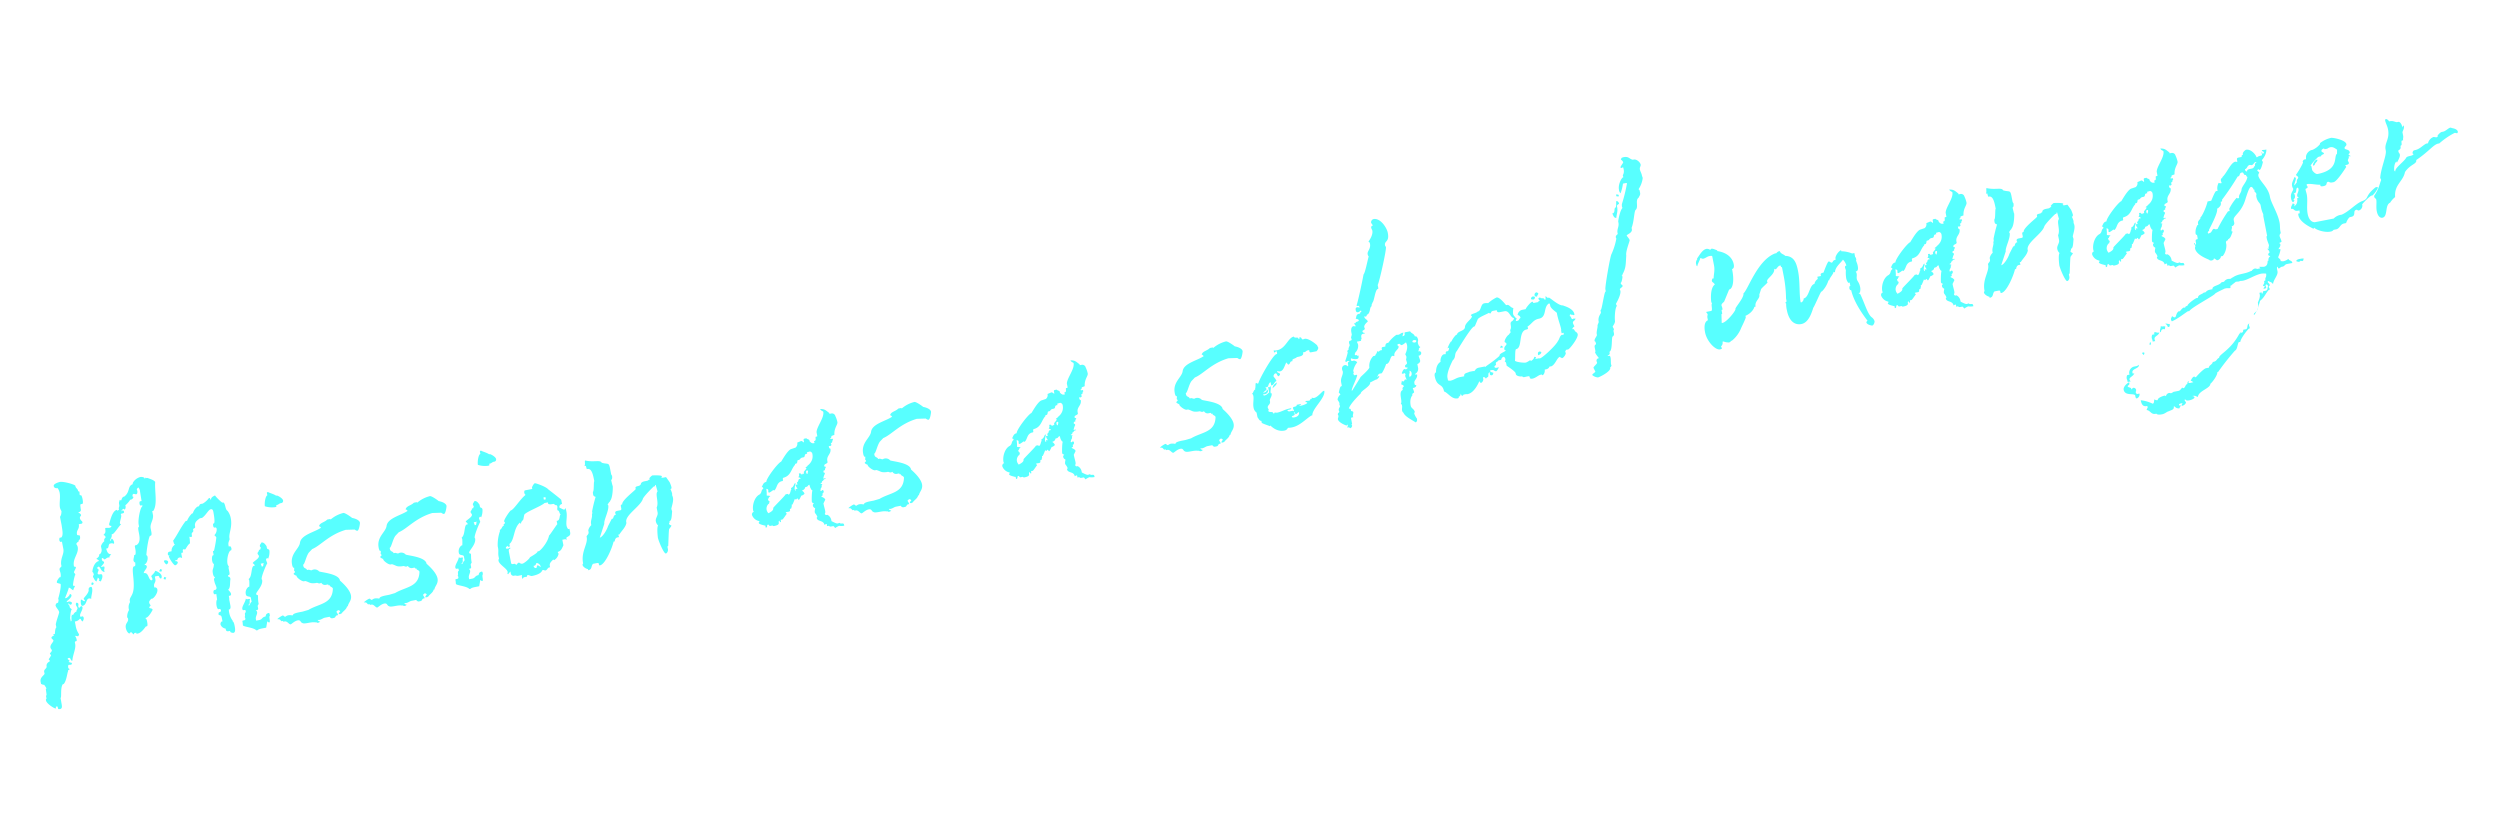 <svg xmlns="http://www.w3.org/2000/svg" width="1057.609" height="347.485"><path data-name="パス 36802" d="M33.81 219.228c-.138-.707.546-.962.477-1.315-.114-.59-.913-.923-1.217-1.23l.353-.07a.883.883 0 00.76-1.125l-.07-.353c-.019-.73-.343-1.767.129-1.859l.589-.114c.353-.069.265-1.152.104-1.977-.183-.942-.438-1.626-.696-1.698l-.118.023c-.354.069-.4-.167-.422-.285-.069-.353-.02-.73-.089-1.083a.318.318 0 00-.422-.284l-.117.023-.07-.354c-.137-.707-.794-.946-1.05-1.63l-.068-.353c-.115-.589-5.026-1.957-6.557-1.66 0 0-2.804.668-2.598 1.728.252 1.296 1.737.763 1.783.998l.023.118a5.319 5.319 0 01.697 1.698c.412 2.12-.236 4.447.153 6.45a5.064 5.064 0 00.628 1.345c-.036 2.33-.716 1.973-.58 2.68l.642 3.298c.271 2.025.801 4.122-.098 5.153l-.707.137c-.118.023-.24.658-.17 1.011.091.472.395.78.513.756l.59-.114.595 3.063c.412 2.12-1.126 3.641-.953 6.42l.137.706c.138.707-.968.677-.762 1.737.114.59.324 1.038.392 1.391.115.59.203 1.672-.15 1.74l-.354.07c-.284.422-1.184 1.452-1.047 2.159.069.353 1.551.432 1.597.668.298 1.53-.998 6.184-1.021 6.066l.16.824c-.167.4-.052.989-.406 1.057l-.353.069a1.788 1.788 0 00-.547.962c.206 1.06 1.332 1.82 1.538 2.88.069.353-1.077 3.265-1.44 5.17l.252 1.295c-.638.49-.557 2.798-.674 2.82-.236.046-.377-.049-.612-.003-.118.023-.118.023-.095.14.399.168.399.168.422.285.046.236-1.227.606-1.113 1.195.092.47.75.71.818 1.063.138.707-1.492 1.757-1.24 3.053.092.471.514.756.582 1.11.115.588-.877 1.148-.808 1.501.187.33.445.403.49.638a8.319 8.319 0 01-1.02 1.666c.023.117.445.402.513.755.046.236-1.698.697-1.377 2.346.042.848-1.018 1.054-1.07 2.042l.206 1.06c-.664.985-2.01 1.613-1.666 3.38l.183.943c.471-.092.563.38 1.152.265l.118-.023a11.262 11.262 0 011.05 1.63c-.118.022-.353.068-.308.304l.023.117.272 2.026c.069.353-.262.54-.193.893l.183.942c-.33.187-.262.54-.216.776.275 1.413 3.605 3.455 4.077 3.364.353-.069-.138-.707.216-.776s.589-.114.634.121l.023.118c.233.566-.052.988 1.008.782 1.296-.252.599-1.95.442-3.386l-.252-1.296c.566-.232-.19-4.12.95-5.808l.353-.069c1.23-1.217 1.58-5.074 1.888-5.379-.137-.706.615-.608.664-.985-.399-.166-.54-.261-.608-.615s-.088-1.083.265-1.151.612.003.965-.066c.118-.023.33-.186.334-.798-.471.091-.798-.334-1.27-.242l-.068-.354c.353-.068.353-.068.307-.304-.023-.118-.726-.592-.749-.71-.046-.236.167-.4.52-.468.825-.16.629 1.345 1.453 1.185.131-2.47 1.58-5.075 1.192-7.078l-.138-.707a.541.541 0 01.285-.422l.235-.045c.354-.07.285-.423.216-.776a4.257 4.257 0 00-.65-1.463c.47-.091.893.194 1.246.125.236-.046.308-.304.452-.821a8.563 8.563 0 01-1.44-3.632l-.343-1.767a2.972 2.972 0 002.1-1.142c.59-.115.442 1.014 1.312 1.09.122-.635.452-.822.315-1.529-.115-.589-.491-.638-.727-.592l-.448.21s-.236.045-.327-.426c-.206-1.06 1.237-2.44.985-3.736-.023-.118-.304-.308-.327-.426-.095.14-.707.138-.733.632l-.354.068a.479.479 0 01-.327-.425c-.068-.354.098-.753.03-1.106s-.35-.543-.844-.57a.894.894 0 00-.194.894c.115.589.537.873.629 1.345.068.353-.121.634-.406 1.057l.069.353c-1.44.769-1.303 1.476-1.538 1.521a.643.643 0 01-.54-.262c.137.707-.216.776-.102 1.365l.023.118c-.121.635.252 1.295-.314 1.528l-.275-1.414c.125-1.246.157-2.964.727-3.808-.377-.05-.563-.38-.867-.688l-.115-.589c-.068-.353-.49-.638-.513-.755a.383.383 0 01.284-.423.675.675 0 00.727.593c.353-.069.425-.327.569-.844-.703-.475-.844-.57-1.433-.455a3.166 3.166 0 00-.802.278l.026-.494c.661-.373 2.104-1.754 1.967-2.46-.069-.354-.327-.426-.726-.593.114.589-1.14 1.688-1.492 1.757s-.472.092-.495-.026c0 0 1.836-4.391 1.483-4.323.707-.137 1.266.855 2.042 1.07-.115-.588.69-1.478.621-1.832-.022-.118-.706.138-.798-.334a20.867 20.867 0 01.799-4.067c-.069-.353.281.19.144-.517-.069-.353-.468-.52-.537-.873.026-.494.903-1.643.812-2.114-.069-.353-.753-.098-.822-.452-.64-3.298 2.147-5.307 1.598-8.134a3.591 3.591 0 00-.605-1.227c-.023-.118.261-.54.569-.844l.353-.069c-.088-1.083.992-.56.625-2.444-.137-.707-1.106-.03-1.243-.736-.366-1.885 1.165-2.183.753-4.303l1.296-.252c.307-.304.284-.422.239-.657-.092-.472-.868-.688-1.05-1.63zm28.356-17.003c-.353.069-.4-.167-.517-.144a.235.235 0 00-.19.281l-.353.069-.069-.353a2.825 2.825 0 00-1.646-.292 5.186 5.186 0 00-3.19 2.454l-.121.635c-2.17.788-.96 3.242-3.511 5.206l-.354.068c-.874.537-.69 1.48-1.044 1.548-.118.023-.399-.167-.54-.262-.098.753-.428.94-.245 1.881l.069.354c.137.707-.311.916-.174 1.623l.069.353c-.236.046-.52.468-.638.49 0 0-.092-.47-.327-.424-2.239.435-3.142 6.478-3.257 5.889.115.589.138.707.537.874l.353-.069.092.471a1.973 1.973 0 01-1.014.442 6.743 6.743 0 00-1.578.062c.085 1.695.344 1.767-.769 2.961a1.147 1.147 0 01.936 1.04 1.6 1.6 0 00-.641 1.103l.091.471a4.338 4.338 0 00-1.423 2.11l.183.943a2.373 2.373 0 01-.625 2.444l-.353.07c.251 1.295-1.162 1.57-1.093 1.923.022.118.916.31 1.03.9-1.885.366-2.794 3.232-2.755 4.692.235-.046.422.285.536.873l.07.354c-.331.186-.403.445-.312.916.49.638.697 1.698 1.567 1.774-.137-.707.452-.822.315-1.528.353-.07.562.38.867.687a.383.383 0 00-.285.422c.046.235.422.285.821.451.216-.775.808-1.501.602-2.562-.229-1.178-1.672.203-1.995-.834.17-1.011.5-1.198.432-1.551-.046-.236-.305-.308-.773-.828.354-.069.52-.468.874-.536 1.008.782.743 1.933 2.411 2.343l-.183-.943a2.763 2.763 0 00.148-1.129c-.07-.353-.187-.33-.423-.284l-1.06.206c.144-.517 1.443-1.381 1.306-2.088-.092-.471-.73.02-.982-1.276a.383.383 0 01.285-.422c.354-.069.609.615.962.546s.85-.654 1.322-.746c.236-.045.589-.114.73-.02-.16-.824.546-.961.713-1.36-1.718-.033-1.803-1.728-2.176-2.389l.354-.069c1.06-.206.409-1.668 1.305-2.087l.472-.092c.589-.114.752.098 1.128.148.213-.164.167-.4.099-.753a2.527 2.527 0 00-.887-1.417c-.471.092-.193.893-.664.985-.206-1.06.854-1.266.556-2.798l.354-.068c.824-.16 3.223-4.172 3.622-4.005-.046-.236-.422-.285-.468-.52-.137-.707.697-2.703.56-3.41l-.14-.095c-.07-.353.002-.612.356-.68l.353-.069c.59-.114.638-.49.615-.608-.068-.354-.255-.684-.608-.616-.236.046-.33.187-.52.468a1.3 1.3 0 011.112-1.194c.069.353.187.33.187.33.353-.068.569-.844.477-1.315l-.114-.589c.046.236 1.773-1.567 2.012-2.225l.354-.068c.47-.092 1.086-.7 1.017-1.054a.318.318 0 00-.422-.285l.121-.634a.448.448 0 01.403-.445c.353-.07.775.216 1.129.147.589-.115.5-1.198.478-1.315a1.082 1.082 0 00-.233-.566 1.186 1.186 0 01.665-.985 2.7 2.7 0 01.696 1.698l.57 3.557.091.47-.589.115c-.353.069-.357.68-.265 1.152.069.353.255.684.49.638l.708-.137-.122.635c-.706.137-1.865 5.496-1.453 7.617l.16.824c-1.344.629 1.875 5.87-1.054 7.785l-.353.068c-.471.092-.402.445-.31.916l.182.943c.138.706.177 2.166-.177 2.235l-.353.068c.02.73-.409 1.669-.272 2.376a1.224 1.224 0 00.772.828c-.144.517.23 1.178-.314 1.528l-.353.068c-1.394 1.005 1.295 8.55-.914 12.28-.334.799-.972 1.29-.743 2.467l.069.354a4.116 4.116 0 00-.534 2.915l.092.471a5.409 5.409 0 00-.769 2.961c.069.354.304.308.373.661.298 1.532-1.352 1.852-.94 3.973.252 1.295 1.07 2.359 1.542 2.267.353-.068.497-.585.497-.585.353-.07 1.054 1.017 1.29.971.117-.022.094-.14.26-.54l.825-.16.092.471.59-.114c1.766-.343 3.405-3.23 3.451-2.994l.354-.068c.353-.07.288-1.034.127-1.859-.137-.707-.252-1.296-.628-1.345-.046-.235-.068-.353.167-.399l.118-.023c1.25-.487 2.654-3.327 2.654-3.327-.16-.825-1.316-.478-1.407-.95-.069-.353.57-.843.57-.843-.07-.354-.492-.639-.606-1.228-.137-.706.31-.916.785-1.62l.472-.09c.706-.138 2.46-2.435 2.186-3.849a1 1 0 00-.913-.922l-.354.068-.114-.589c-.23-1.178.785-1.62.556-2.797l-.183-.943c-.023-.117-.069-.353.167-.399l1.06-.206c.825-.16.37 1.273 1.43 1.067a1.6 1.6 0 00.17-1.011c-.275-1.414-2.788-2.392-2.742-2.157-.383 1.175-1.705 1.921-1.636 2.274s.373.661.442 1.015.114.589-.475.703c-1.315-.478-1.04-3.465-3.16-3.053.052-.988 1.446-1.992 1.286-2.817-.046-.235-.069-.353-.491-.638l-.353.069-.07-.354c.708-.137 1.493-1.757 1.218-3.17-.068-.354-.255-.684-.49-.638.157-2.965 1.03-7.902 1.574-8.252l.353-.069c.33-.186.311-.916.174-1.623l-.275-1.413c-.39-2.003 1.172-3.407.995-5.573l-.343-1.767.47-.091c1.876-2.932.47-8.282.797-12.257-.795-.946-2.065-1.188-3.262-1.689zm34.12 13.905c-1.08-.524-.83-3.017-1.793-3.563l-.353.068c-.354.069-3.092-2.7-3.16-3.053-2.36 1.07-1.375 1.734-1.846 1.826-.305-.308-.16-.825-.75-.71a8.7 8.7 0 01-2.601 2.34l-.707.137c-.942.183-.546.962-1.253 1.099l-.353.069a5.784 5.784 0 00-1.898 2.813l-.354.07a9.222 9.222 0 00-2.088 3.094l-.589.115c-2.061 2.601-3.42 5.677-5.34 8.373.35.543.252 1.295.628 1.345l.069.353a2.924 2.924 0 00-1.31 2.7l-.824.16c-.707.137-.85.654-.713 1.36.046.236.046.236.658.24l-.285.422c.37 1.273 2.215 3.848 2.686 3.756.589-.114 1.181-.84 1.09-1.312-.046-.235-.305-.307-.704-.474l-.353.068c-.023-.117-.069-.353.167-.399l.706-.137a1.1 1.1 0 011.018-1.054c.59-.114.658.24 1.011.17l-.343-1.766c.072-.259.049-.377.284-.423l.472-.091-.115-.59c-.091-.47.098-.752.216-.775.236-.045.635.122.753.099.235-.046 1.07-2.042 2.061-2.601l-.108-1.813c-.137-.707-.183-.943-.065-.965.236-.046.4.166.635.12.353-.068.425-.327.288-1.033-.206-1.06.805-.89.644-1.715l-.068-.353c-.138-.707 1.014-.442.854-1.266l-.069-.354c-.203-1.672 1.002-2.395 2.065-3.213l.942-.183c1.725-1.19 2.631-3.445 3.691-3.651.707-.138.94.428 1.077 1.135.298 1.531.775 4.617.209 4.85l-.118.022c-.235.046-.284.422-.17 1.011.092.471.278.802.631.733l.354-.069c.399.167.422.285.49.639a3.31 3.31 0 01-.955 2.63c.023.118.726.593.818 1.064a49.159 49.159 0 01-.995 5.572l-.118.023c-.353.069-.33.186-.262.54l.184.942c.022.118.068.353-.167.4l-.118.022c-.33.187-.478 1.315-.295 2.258.138.707.393 1.39.746 1.322-.036 2.33-.834 1.996-.422 4.116.137.707.392 1.39.769 1.44l.068.353c-.66.373-.265 1.152-.127 1.859.114.589.674 1.58.81 2.287a.9.9 0 01-.428.939l-.47.092c-.354.068-.475.703-.384 1.174.069.354.373.661.49.638l.708-.137.34 2.379c-.33.186-.432 1.55-.226 2.61.137.708.392 1.391.769 1.44l.589-.114c.118-.023.399.167.468.52a.672.672 0 01-.452.822l-.353.068a1.3 1.3 0 00-.193.894c.114.588 1.105.029 1.334 1.207l.344 1.767-.471.092a1.659 1.659 0 00-.383 1.174 2.615 2.615 0 002.179 1.777l.069.353c.137.707.536.874 1.243.737l.589-.115.091.471a2.238 2.238 0 001.293.36c.942-.183.785-1.62.533-2.915-.435-2.238-.837-1.793-.883-2.029a.118.118 0 00.095-.14 8.263 8.263 0 01-1.489-3.256 6.842 6.842 0 01-.18-1.554l.354-.07c.52-.467.383-1.174.2-2.116l-.275-1.414a4.082 4.082 0 01-.111-1.2l-.183-.943.589-.114a.658.658 0 00.333-.799c-.137-.706-1.004-1.394-1.19-1.724 1.063-.818.65-2.938.965-4.466l-.069-.354a.9.9 0 00-.867-.687l-.114-.589.353-.069c.448-.21.334-.798.197-1.505l-.207-1.06a1.783 1.783 0 01.03-1.106 2.315 2.315 0 01-.582-1.11c-.344-1.766.285-4.822 1.23-5.617l.236-.046c.118-.023.285-.422.193-.893-.069-.354-.419-.897-.537-.874l-.589.115-.091-.472c-.252-1.295.268-1.763.461-2.657l-.068-.353c-.39-2.002 1.296-4.653.563-8.422a7.306 7.306 0 00-1.348-3.161zm-26.613 20.943c-.353.068-.33.186-.285.422a2.665 2.665 0 00.982 1.276 1.051 1.051 0 00.736-1.243c-.045-.236-.726-.593-1.197-.501zm-31.144 10.21c.471-.092.54.262.893.193-.068-.353.262-.54.194-.893-.354.068-.423-.285-.776-.216.069.353-.262.54-.31.916zm29.17-6.526c.07.353-.26.54-.428.939.59-.114.658.239 1.011.17-.068-.353.262-.54.311-.916-.471.092-.54-.262-.893-.193zm-29.34 7.537c-.707.137-.969.677-.831 1.384-.079 1.482-2.183 3.236-2.114 3.59s.49.637.56.99l-.354.07c-.517-.145-.844-.57-1.361-.714a4.235 4.235 0 00-.033 1.718c.069.353.206 1.06.677.968 1.767-.343 1.522-2.863 2.582-3.069a1.323 1.323 0 011.129.148c-.183-.943.651-2.939.376-4.352-.091-.471-.16-.825-.631-.733zm30.895-3.316c.353-.069.422.285.775.216-.068-.353.262-.54.311-.916-.353.069-.54-.262-.893-.193.069.353-.262.54-.193.893zm47.542-35.28c-.867-.687-3.312-1.312-3.357-1.547-.354.068-.59.114-.52.467l.183.943c-.707.137-1.287 2.817-1.06 4.607a9.634 9.634 0 004.233.4c.59-.115.707-.138.638-.492l-.068-.353c1.06-.206 1.204-.723 1.91-.86l.472-.092a.955.955 0 00.523-1.08c-.16-.824-1.825-1.845-2.6-2.061zm-3.3 22.646c-.376-.049-.54-.262-.631-.733l-.115-.589c-.49-.638-1.05-1.63-2.133-1.541-.144.517-.805.89-.668 1.597a.479.479 0 00.327.425c.115.589-.239.658-.17 1.011l-.589.114c.138.707-.664.985-.55 1.574.07.354.491.638.56.992.229 1.178-2.696 2.48-2.582 3.069.023.118.68.356.795.945l.023.118-.353.069c-1.296.252-.613 4.398-2.22 5.566.047.235.187.33.256.683a18.631 18.631 0 01.01 2.566l-.354.068a3.1 3.1 0 00-1.1 3.148c.253 1.296 1.833.622 2.111 1.424l.343 1.766c-.47.092-.808 1.502-1.161 1.571a1.209 1.209 0 01-.187-.33c1.015-.442.15-1.741.766-2.35a1.014 1.014 0 00-.752-.098l-.472.092s-.235.045-.657-.24c-.197 1.506-1.689 3.263-1.483 4.323a.726.726 0 00.491.638c-.023-.118-.023-.118.095-.14.235-.046.376.048.73-.02l.183.942c-.802.278-.079 1.482-.481 1.927.068.354.209.449.255.684.206 1.06-.969.677-1.253 1.1l.068.353c.115.589.088 1.083.157 1.436.138.707 4.702.92 5.684 2.196l.589-.114c.284-.422 1.344-.628 2.405-.834l1.178-.23.461-2.656c.422.284.586.497.821.451.707-.137-.34-2.378.298-2.87l-.137-.706c-.069-.353-.21-.448-.445-.403a1.936 1.936 0 00-.992.56l-.31.916c-1.65.32-1.23 1.217-2.644 1.492l-1.296.252-.115-.59c-.229-1.177.694-2.09.511-3.032-.069-.354-.21-.449-.514-.756l.59-.115c.425-.327.402-.445.333-.798l-.137-.707c-.115-.589.451-.821.383-1.174l-.069-.354c-.275-1.413-.127-2.542-.242-3.131-.069-.354-.612-.003-.726-.592-.16-.825 2.984-3.514 2.503-5.988-.023-.118-.14-.095-.186-.33-.206-1.06 1.891-5.992 2.366-6.695l-.51-1.368a.778.778 0 01.451-.821.541.541 0 01.422.285 7.327 7.327 0 00.56-3.41.855.855 0 00-.491-.638zm-3.21 6.125l1.413-.275c-.638.491.134 1.319-.926 1.525zm38.654-19.371c-.305-.308-3-2.229-3.707-2.091a13.028 13.028 0 00-5.334 2.748l-.281-.19-1.178.229c-1.113 1.194-3.279 1.37-3.475 2.876.353-.069.54.262.844.57-2.575 1.845-8.465 2.99-8.907 6.376-.344 2.634-4.238 4.613-3.345 9.207a3.293 3.293 0 00.51 1.368l.354-.069a2.674 2.674 0 01-.03 1.106c.046.236.046.236.35.544l.07.353c-.236.046-.616.608-.616.608.069.354 1.008.783 1.266.855l.069.353c.536.874 2.365 2.107 3.072 1.97l.59-.115c1.95.6 1.805 1.116 4.207.894l.471-.092c.59-.114.799.334 1.505.197.236-.046.33-.187.566-.232a1.744 1.744 0 001.996.834l.825-.16c.304.307.35.543.468.52a.235.235 0 01.19-.281c.183.942 1.243.736 1.403 1.56-.2 6.518-5.752 6.253-10.356 8.982l-2.428.716-1.296.252c-1.414.275-2.922.69-2.808 1.28l-.353.068a4.711 4.711 0 00-1.718-.033 2.683 2.683 0 00-1.109.582c-.589.115-.726-.592-1.198-.5a9.4 9.4 0 00-2.267 1.54c1.129.148.824-.16 1.76.88l.707-.136.069.353.589-.115c1.177-.229 1.851 1.352 2.558 1.215.354-.07 1.561-1.404 2.975-1.679 1.295-.252 1.148.877 1.924 1.093.984.664 3.674-.592 5.578-.229l.354-.068a.855.855 0 00.775.216 1.363 1.363 0 00.874-.537c-.612-.003-.798-.334-1.103-.641a4.243 4.243 0 01.73-.02c1.06-.206 1.557-.792 2.382-.952l2.003-.39a1.186 1.186 0 00.984.665l.707-.137c1.06-.206.547-.962 1.489-1.145l.353-.069-.045-.236c-.092-.47-.491-.638-.629-1.344.354-.07.403-.445.756-.514a.892.892 0 01.844.57 1.605 1.605 0 00-.64 1.102c.352-.069.493.026.729-.02a.118.118 0 00.095-.14l.353-.069c.76-1.126 2.104-1.754 2.346-3.023l.354-.069c.101-1.364 1.73-2.415 1.296-4.653-.619-3.18-5.33-6.665-4.65-6.309-.549-2.827-7.865-3.36-8.804-3.79a2.507 2.507 0 00-2.703-.696.526.526 0 00-.33.186c-.707.138-1.034-.288-1.506-.196l-.589.114c-.3-.92-1.315-.477-1.567-1.773l-.091-.471c.706-.138 1.266-3.547 2.428-5.118l1.42-1.498c3.514-1.417 7.022-6.01 14.188-8.137l3.766-.12c.422.284.844.569 1.198.5.707-.137 1.1-3.148 1.054-3.383-.23-1.178-2.062-1.8-3.331-2.042zm36.634-7.121c-.304-.308-3-2.229-3.707-2.091a13.028 13.028 0 00-5.334 2.748l-.281-.19-1.178.229c-1.113 1.194-3.279 1.37-3.475 2.876.353-.069.54.262.844.57-2.575 1.845-8.465 2.99-8.907 6.376-.344 2.634-4.237 4.613-3.344 9.207a3.293 3.293 0 00.51 1.368l.353-.069a2.674 2.674 0 01-.03 1.106c.047.236.047.236.35.544l.07.353c-.236.046-.616.608-.616.608.069.354 1.008.783 1.267.855l.068.353c.537.874 2.366 2.107 3.073 1.97l.589-.115c1.95.6 1.806 1.116 4.207.894l.472-.092c.589-.114.798.334 1.505.197.235-.046.33-.187.566-.232a1.744 1.744 0 001.996.834l.824-.16c.305.307.35.543.468.52a.235.235 0 01.19-.281c.183.942 1.243.736 1.404 1.56-.2 6.518-5.753 6.253-10.357 8.982l-2.428.716-1.296.252c-1.413.275-2.922.69-2.807 1.28l-.354.068a4.711 4.711 0 00-1.717-.033 2.683 2.683 0 00-1.11.582c-.589.115-.726-.592-1.197-.5a9.4 9.4 0 00-2.268 1.54c1.129.148.825-.16 1.76.88l.707-.136.069.353.589-.115c1.178-.229 1.852 1.352 2.559 1.215.353-.07 1.56-1.404 2.974-1.679 1.296-.252 1.148.877 1.924 1.093.985.664 3.674-.592 5.579-.229l.353-.068a.855.855 0 00.776.216 1.363 1.363 0 00.873-.537c-.612-.003-.798-.334-1.102-.641a4.243 4.243 0 01.73-.02c1.06-.206 1.557-.792 2.381-.952l2.003-.39a1.186 1.186 0 00.985.665l.706-.137c1.06-.206.547-.962 1.49-1.145l.353-.069-.046-.236c-.092-.47-.49-.638-.628-1.344.353-.07.402-.445.756-.514a.892.892 0 01.844.57 1.6 1.6 0 00-.642 1.102c.354-.069.495.026.73-.02a.118.118 0 00.095-.14l.353-.069c.76-1.126 2.104-1.754 2.347-3.023l.353-.069c.102-1.364 1.731-2.415 1.296-4.653-.618-3.18-5.33-6.665-4.65-6.309-.549-2.827-7.865-3.36-8.804-3.79a2.507 2.507 0 00-2.703-.696.526.526 0 00-.33.186c-.707.138-1.034-.288-1.505-.196l-.59.114c-.3-.92-1.315-.477-1.566-1.773l-.092-.471c.707-.138 1.266-3.547 2.428-5.118l1.42-1.498c3.515-1.417 7.022-6.01 14.188-8.137l3.767-.12c.422.284.844.569 1.197.5.707-.137 1.1-3.148 1.054-3.383-.23-1.178-2.061-1.8-3.33-2.042zm21.335-19.795c-.867-.687-3.311-1.312-3.357-1.548-.353.069-.589.115-.52.468l.183.942c-.707.138-1.286 2.818-1.06 4.607a9.634 9.634 0 004.233.4c.59-.115.707-.137.639-.49l-.07-.354c1.061-.206 1.205-.723 1.912-.86l.471-.092a.955.955 0 00.524-1.08c-.16-.825-1.826-1.846-2.602-2.062zm-3.3 22.646c-.376-.05-.54-.262-.631-.733l-.115-.59c-.49-.637-1.05-1.629-2.133-1.54-.144.517-.805.89-.667 1.596a.479.479 0 00.327.426c.114.589-.24.657-.17 1.01l-.59.115c.138.707-.664.985-.55 1.574.07.353.492.638.56.992.23 1.177-2.696 2.48-2.582 3.069.023.117.681.356.795.945l.023.118-.353.069c-1.296.252-.612 4.397-2.219 5.565.046.236.187.33.255.684a18.628 18.628 0 01.01 2.565l-.353.07a3.1 3.1 0 00-1.1 3.147c.252 1.296 1.832.622 2.11 1.423l.344 1.767c-.471.092-.808 1.502-1.162 1.57a1.209 1.209 0 01-.186-.33c1.014-.441.15-1.74.766-2.35a1.014 1.014 0 00-.753-.097l-.471.091s-.236.046-.658-.239c-.196 1.506-1.688 3.263-1.482 4.323a.726.726 0 00.49.638c-.023-.118-.023-.118.095-.14.236-.047.377.048.73-.02l.183.942c-.802.278-.079 1.482-.481 1.927.069.353.21.448.255.684.206 1.06-.968.677-1.253 1.1l.069.353c.114.589.088 1.083.157 1.436.137.707 4.701.92 5.683 2.196l.589-.114c.285-.423 1.345-.629 2.405-.835l1.178-.229.461-2.657c.423.285.586.498.822.452.706-.137-.34-2.379.298-2.87l-.138-.706c-.068-.354-.21-.449-.445-.403a1.936 1.936 0 00-.991.56l-.311.916c-1.65.32-1.23 1.217-2.644 1.492l-1.296.252-.114-.59c-.23-1.177.694-2.09.51-3.033-.068-.353-.209-.448-.513-.755l.589-.115c.425-.327.402-.445.334-.798l-.138-.707c-.114-.589.452-.821.383-1.175l-.069-.353c-.274-1.414-.127-2.542-.242-3.131-.068-.354-.611-.004-.726-.593-.16-.824 2.984-3.514 2.504-5.987-.023-.118-.141-.095-.187-.33-.206-1.061 1.892-5.992 2.366-6.695l-.51-1.368a.778.778 0 01.451-.821.541.541 0 01.422.284 7.327 7.327 0 00.56-3.41.855.855 0 00-.49-.637zm-3.21 6.125l1.414-.275c-.638.49.134 1.319-.926 1.525zm39.294 1.53c-.343-1.767.35-3.857-.062-5.978a7.923 7.923 0 00-.438-1.626c-.167.4-.239.658-.475.704-.47.091-1.62-.786-1.973-.717l-.114-.59a1.351 1.351 0 011.135-1.076l-.343-1.767c-.046-.235-5.507-4.43-5.507-4.43-.958-1.159-5.28-2.641-5.634-2.572-.471.091-1.184 1.452-1.234 1.829l.115.589-3.18.618a1.323 1.323 0 00-.148 1.129 1.126 1.126 0 00.514.756c-2.435 1.94-5 6.35-6.296 6.602-.923.913-2.893 3.985-2.778 4.574.068.354.327.426.373.661.023.118-.167.4-.616.609l.115.589c-.92.3-.713 1.36-1.728 1.803l.092.47a17.53 17.53 0 00-.953 6.42l.138.707c.274 1.414-.06 2.212.215 3.626l.184.942a1.126 1.126 0 00-.194.893c.321 1.65 3.56 3.22 3.835 4.634a1.014 1.014 0 01-.098.752c.023.118.304.308.304.308s.687-.867.995-1.171l.137.706a1.189 1.189 0 001.194 1.113l.472-.092c.589-.114.775.216 1.482.079l1.649-.32a1.974 1.974 0 00-.03 1.105c.07.354.092.472.328.426l.38-.563 1.413-.275c-.069-.353.12-.635.239-.657.589-.115 1.197.5 1.904.363 1.06-.206 3.864-.874 4.296-2.424l.59-.115a1.369 1.369 0 00.775.216c.707-.137.877-1.148 1.584-1.286l.353-.068-.092-.472c-.252-1.295.504-1.809 1.31-2.699l.353-.069c.046.236.163.213.163.213a3.962 3.962 0 001.898-2.814s-.023-.118-.258-.072l-.115-.589c1.627-.438 1.846-1.825 2.392-2.787l-.458-2.356 1.414-.275c.046.235.069.353.304.307a.526.526 0 00.05-.376l-.092-.471c.592-.726 1.956-.625 1.613-2.392l-.275-1.413-.589.114a4.2 4.2 0 01-.628-1.345zm-8.971-12.192l.183.942-.824.16-.184-.942zm6.455 7.425c-.589.114-.177 2.235-1.332 2.581l-.353.07.275 1.413c-.236.045-3.512 5.205-3.485 4.711-.51 3.033-3.73 6.593-4.438 6.73-.117.023-.14-.094-.376-.049.16.825-3.639 2.664-3.167 2.572l-.118.023c-.121.635-2.438 2.552-3.145 2.69-.942.183-1.197-.501-1.55-.433-.59.115-.806.89-1.16.959-.117.023-.114-.589-.938-.429-.59.115-.943.183-1.152-.265l-.939-4.83c-.137-.706-.11-1.2.596-1.338l-.115-.589a1.323 1.323 0 01-.991.56c-.353.069-.73.02-.776-.216-.068-.354.144-.517.783-1.008l.091.471.825-.16-.206-1.06c2.244-1.659 1.636-6.675 4.473-9.06.069.353.092.471.445.402.03-1.106 1.09-1.312 1.047-2.16l.314-1.527c.619-1.22 7.127-3.586 8.57-4.967l1.414-.274.091.47c.233.567 1.646.292 2.353.155l.844.57c.354-.07.612.002.727.591.068.354-.099.753-.007 1.224l.069.353c.988.053.674 1.58 1.449 1.797zm-9.765 21.457c-.236.046-.285.422-.406 1.057l-.47.092a1.015 1.015 0 01-.796-.946l.236-.046c.706-.137.71-.749.994-1.171a2.017 2.017 0 011.803 1.728c-.54-.262-1.008-.782-1.36-.714zm56.661-33.018a12.6 12.6 0 00-.788-2.17l-1.519-2.149-.942.183c-.471.092-.824.16-1.129-.147.33-.187.33-.187.285-.422-.092-.471-3.74-.373-4.093-.305a6.03 6.03 0 00-1.23 1.217l.326.426c-.706.137-.638.49-1.227.605l-1.06.206c-.824.16-1.72.58-1.56 1.404l-.354.068c.02.73-2.12.413-1.937 1.355l.091.471c-.356.68-6.027 4.84-5.706 6.488l-.118.023c-.59.115-.52.468-.429.94l.137.706c.07.353.02.73-.333.798l-1.296.252q-1.06.206-.923.913a1.014 1.014 0 00.373.661c-1.296.252-1.02 1.665-1.492 1.757l-.353.069-1.594 3.121c-.36 1.293-2.072 4.437-3.462 4.83l1.914-5.874c-.297-1.531 2.078-5.66 1.666-7.78a.235.235 0 00-.281-.19c.144-.517 1.02-1.666 1.067-1.43l-.046-.236c1.325-1.358 1.286-7.218 1.07-6.442l-.598-2.451c.448-.21.546-.962.363-1.905-.259-.072-.373-.66-.442-1.014l-.366-1.885c-.55-2.827-.815-1.675-3.54-2.49-.629-1.345-3.318-.088-7.032-.956-.262.54.18 1.555-.272 2.376l.59-.115.392 1.39.235-.045c1.885-.366 2.435 2.46 2.961 5.17-.353.069-.046 4.165-.589 4.516a4.5 4.5 0 00.111 1.2c.069.354.255.684 1.03.9a60.578 60.578 0 00-1.492 6.158l.07.354c.114.589-.217.775-.102 1.364l.023.118c-.102 1.364-.671 2.208-.397 3.622l.07.353a4.366 4.366 0 00-1.284 2.206l.115.589c.206 1.06-.596 1.338-.835 1.995l.069.354c.55 2.827-2.48 6.105-1.542 10.935l.023.118c-.19.281-.285.422-.239.657.16.825 1.544 1.656 2.297 1.754l.092.472c1.767-.344 1.116-1.807 2.038-2.72l1.414-.274c.353-.069.942-.183 1.01.17l.092.471a.318.318 0 00.423.285c2.238-.435 5.17-7.362 5.75-10.042l.47-.091c.099-.753.337-1.41 1.021-1.666l.825-.16-.324-1.037.471-.092c1.021-1.665 2.605-2.951 2.968-4.855l-.068-.354c-.573-2.945 6.037-6.674 7.019-9.799.193-.893 4.169-4.967 4.712-5.317l.471-.091c-.069-.354-.092-.472.262-.54l.785 2.781c-1.136 1.076.68 4.758-.39 6.8l.412 2.12c.252 1.295-1.001 2.395-.75 3.69a3.053 3.053 0 00.956 1.77c-.664.986-.076 5.272-.076 5.272.508 1.98 2.46 6.368 3.236 6.584l.354-.07a1.948 1.948 0 00.576-2.067l-.07-.353c-.068-.354-.114-.59.24-.658.095-.14.203-7.13.439-7.176.072-.258.994-1.171.926-1.524 0 0-.916-.311-.985-.665-.046-.235.049-.376.239-.657l-.092-.472c1.06-.206.956-2.63 1.152-4.135l-.324-1.038c-.091-.47.982-3.124.684-4.656a3.322 3.322 0 00-.323-1.037c-.07-.353-.02-.73-.066-.965a11.322 11.322 0 00-.72-1.816l.354-.069a1.476 1.476 0 00.121-.635zm-5.786 21.173zm75.116-51.275a1.481 1.481 0 00-1.806-1.115l-.707.137-.069-.353c-1.734-1.375-2.038-1.682-3.874-1.692.42.896 1.267.854 1.335 1.207.481 2.474-2.81 6.292-2.847 8.622l.275 1.413c.046.236.069.354-.167.4l-.471.091c-.216.776.438 1.626-.74 1.855l.278.802-.353.069c-.825.16-1.152-.265-1.737-.763l-.092-.471c-.35-.543-1.057-.406-1.266-.854l-.943.183a.448.448 0 00-.261.54l.114.589a.722.722 0 01-.026.494c-.304-.308-.867-.687-1.103-.641l-.118.023-1.58.673.069.354a2.114 2.114 0 01-.763 1.737l-1.721.58c-1.767.343-4.67 6.164-4.454 5.388-1.652.933-6.394 7.355-6.165 8.533-1.413.275-1.443 1.381-2.012 2.225.353-.069.635.121.726.592-1.158.959-.432 1.551-1.59 2.51-2.124 1.024-3.155 4.525-2.72 6.763a.661.661 0 00.35.543 1.173 1.173 0 00-.83 1.384 4.005 4.005 0 003.068 2.582l.069.354c-.213.163-.33.186-.285.422.138.706 2.772 1.05 2.418 1.119l.354-.069.183.942c1.06-.206.17-1.01.972-1.289.353-.068.49.638.844.57l1.06-.206c.023.117.304.307.658.239 3.298-.642 1.256-1.712 2.248-2.271.068.353.373.66.49.638.236-.046.19-.281.122-.635l-.07-.353.708-.138c.448-.209 1.826-2.555 1.871-2.32-.045-.235-.186-.33-.49-.637.52-.468 2.07-.036 1.865-1.096l-.069-.354.661-.373c-.069-.353.216-.775.147-1.129l-.068-.353.353-.069a22.5 22.5 0 001.002-2.395l.422.285c.353-.069.402-.445.638-.49.117-.024.49.637.608.614.354-.068.831-1.384 1.116-1.806l.354-.068c.66-.373.991-.56.922-.913a2.722 2.722 0 00-1.076-1.136c.684-.255 1.345-.628 1.325-1.358l.684-.255c.589-.114.474-.703 1.181-.84l.37 1.272c.327.426.464 1.132.936 1.04-.357.681-.354 4.47-.285 4.824.114.589.585.497.89.805a.761.761 0 00-.452.821c.206 1.06.913.923.982 1.276a4.835 4.835 0 00-.197 1.505c.138.707.632.733 1.142 2.101a.383.383 0 00-.285.422c.32 1.65 2.844.792 3.256 2.912l.66-.373a.383.383 0 01.423.285c.046.236-.072.259-.05.376.047.236.164.213.4.167l.471-.091c.304.307.445.402 1.034.288l.707-.138c.353-.068.586.498.89.805a9.521 9.521 0 011.652-.932 5.961 5.961 0 002.19-.059l-.07-.353c-.228-1.178-1.364-.102-1.878-.858l-.801.278c-.707.138-2.654-1.073-2.63-.955l-.092-.471a3.18 3.18 0 00-1.66-2.245l-.353.069c-.353.068-.634-.121-.726-.593.285-.422.216-.775.101-1.364-.137-.707-.415-1.509-.69-2.922l.786-1.62c-.42-.896-1.149-.877-1.734-1.374.094-.14.683-.255.615-.609l-.115-.589c.354-.068.615-.608.547-.962s-.35-.543-.468-.52c-.236.046-.308.304-.543.35-.354.069-.4-.167-.4-.167-.022-.117.167-.399.145-.517l-.046-.235a1.571 1.571 0 00.432-1.551l.33-.187c-.068-.353-.775-.216-.821-.451-.023-.118.802-.278.687-.867l-.023-.118c.59-.115.52-.468.828-.772l.802-.278c-.164-.213-.4-.167-.753-.099l-.353.07a7.3 7.3 0 01.694-2.092c-.069-.353-.233-.566-.586-.497.05-.376-.137-.707.193-.893l.471-.092-.046-.235c-.068-.354.43-.94.383-1.175-.023-.118-.589.114-.68-.357-.183-.942 1.299-.864 1.397-1.616l-.092-.471c-.457-2.356 1.758-2.909 1.3-5.265-.354.069-.54-.262-.632-.733l-.068-.353.353-.069a.118.118 0 00.14.095.855.855 0 00.639-.49l-.278-.803c1.06-.206.288-1.033.972-1.289l-.233-.566-.353.069c-.236.046-.589.114-.658-.239.59-.114.498-.586.547-.962l1.25-.487c-.196-2.896 1.482-4.323 1.276-5.383a10.7 10.7 0 00-.857-2.523zm-28.018 36.986c-.068-.353.24-.658.17-1.011-.47.091-.608-.615-.7-1.086l.354-.07a.8.8 0 01.687-.866c-.468-.52-1.129-.148-1.55-.432a13.38 13.38 0 00-.174-2.778c.635.12.775.216.844.57.046.235-.003.611.02.729.045.235.186.33.54.262a11.7 11.7 0 001.511-1.028c.118-.023.4.167.517.144 1.23-1.217.864-3.102 2.916-3.867l.353-.069c.943-.183-.37-1.273.809-1.502 2.994-.948 2.961-3.631 4.689-5.434l-.069-.354.353-.068c.825-.16.524-1.08.809-1.502l.353-.069c.825-.16.57-.844 1.63-1.05l.353-.069c1.06-.206.242-1.27 1.302-1.475l.354-.069-.115-.589 1.273-.37a1.278 1.278 0 011.054 1.018c.755 3.887-2.995 5.35-2.052 5.167-.308.304-.897.418-.828.772a.526.526 0 01.376.049c.069.353-.972 1.289-1.139 1.688l.07.353a.318.318 0 01-.286.423.929.929 0 01-.376-.05 1.209 1.209 0 01-.049.377c-.236.046-.703-.475-.844-.57l-.59.115.093.471c.114.589-.216.775-.266 1.152a1.029 1.029 0 01.962.546l-.47.092c-.708.137-.407 1.057-.855 1.266l-.307.304.278.802-.825.16a4.734 4.734 0 00.792 1.558c.023.118.023.118-.095.14-.236.046-.376-.049-.612-.003a.118.118 0 00-.095.14 1.082 1.082 0 00.232.567c-.353.069-.54-.262-.585-.497-.16-.825.412-2.281.343-2.634l-.117.023c-.707.137-.337 1.41-1.8 2.06l.091.472c.046.236.07.353-.166.4-.05.375-.387 1.786-.858 1.877-.235.046-.281-.19-.422-.284l-.942.183c.068.353-5.278 5.549-5.233 5.784.206 1.06-1.02 1.666-2.012 2.225a3 3 0 01-.792-1.557 2.871 2.871 0 01.766-2.35zm16.142-12.55c-.235.045-.422-.285-.49-.639s-.02-.73.333-.798c.236-.046.354-.069.422.285s-.216.775-.147 1.128zm49.01-28.353c-.303-.308-3-2.229-3.706-2.091a13.028 13.028 0 00-5.334 2.748l-.281-.19-1.178.23c-1.113 1.193-3.279 1.37-3.475 2.875.353-.069.54.262.844.57-2.575 1.845-8.465 2.99-8.907 6.376-.344 2.634-4.238 4.613-3.345 9.207a3.293 3.293 0 00.51 1.368l.354-.069a2.674 2.674 0 01-.03 1.106c.046.236.046.236.35.544l.07.353c-.236.046-.616.609-.616.609.069.353 1.008.782 1.266.854l.069.353c.537.874 2.366 2.107 3.072 1.97l.59-.114c1.95.598 1.805 1.115 4.207.893l.471-.092c.59-.114.799.334 1.505.197.236-.046.33-.187.567-.232a1.744 1.744 0 001.995.834l.825-.16c.304.307.35.543.468.52a.235.235 0 01.19-.281c.183.942 1.243.736 1.403 1.56-.2 6.518-5.752 6.253-10.356 8.982l-2.428.716-1.296.252c-1.414.275-2.922.69-2.807 1.28l-.354.068a4.711 4.711 0 00-1.718-.033 2.683 2.683 0 00-1.109.582c-.589.115-.726-.592-1.197-.5a9.4 9.4 0 00-2.268 1.54c1.129.148.824-.16 1.76.881l.707-.137.069.353.589-.114c1.178-.23 1.852 1.351 2.558 1.214.354-.07 1.561-1.404 2.975-1.679 1.295-.252 1.148.877 1.924 1.093.984.665 3.674-.592 5.578-.228l.354-.07a.855.855 0 00.775.217 1.363 1.363 0 00.874-.537c-.612-.003-.798-.334-1.103-.641a4.243 4.243 0 01.73-.02c1.06-.206 1.558-.791 2.382-.952l2.003-.389a1.186 1.186 0 00.984.664l.707-.137c1.06-.206.547-.962 1.49-1.145l.352-.069-.045-.235c-.092-.472-.491-.639-.628-1.345.353-.069.402-.445.755-.514a.892.892 0 01.845.57 1.605 1.605 0 00-.642 1.102c.354-.069.494.026.73-.02a.118.118 0 00.095-.14l.353-.069c.76-1.125 2.104-1.754 2.346-3.023l.354-.069c.101-1.364 1.73-2.415 1.296-4.653-.618-3.18-5.33-6.665-4.65-6.308-.549-2.828-7.865-3.361-8.804-3.79a2.507 2.507 0 00-2.703-.697.526.526 0 00-.33.186c-.707.138-1.034-.288-1.506-.196l-.589.114c-.3-.919-1.315-.477-1.567-1.773l-.091-.471c.706-.138 1.266-3.547 2.428-5.118l1.42-1.498c3.514-1.417 7.022-6.01 14.188-8.137l3.766-.12c.422.284.844.569 1.198.5.707-.137 1.1-3.148 1.054-3.383-.23-1.178-2.062-1.8-3.331-2.042zm68.764-16.667a1.481 1.481 0 00-1.806-1.116l-.707.137-.069-.353c-1.734-1.374-2.038-1.682-3.874-1.692.42.897 1.267.854 1.335 1.208.481 2.473-2.81 6.292-2.847 8.621l.275 1.414c.046.235.069.353-.167.399l-.471.092c-.216.775.438 1.626-.74 1.855l.278.802-.353.068c-.825.16-1.152-.265-1.738-.762l-.091-.471c-.35-.544-1.057-.406-1.266-.855l-.943.184a.448.448 0 00-.261.54l.114.588a.722.722 0 01-.026.495c-.304-.308-.867-.688-1.103-.642l-.118.023-1.58.674.069.353a2.114 2.114 0 01-.763 1.738l-1.721.579c-1.767.343-4.67 6.164-4.454 5.389-1.652.932-6.394 7.355-6.165 8.533-1.413.275-1.443 1.38-2.012 2.225.353-.07.635.12.726.592-1.158.959-.432 1.55-1.59 2.51-2.124 1.024-3.155 4.525-2.72 6.763a.661.661 0 00.35.543 1.173 1.173 0 00-.83 1.384 4.005 4.005 0 003.068 2.582l.069.353c-.213.164-.33.187-.285.422.138.707 2.772 1.05 2.418 1.12l.354-.07.183.943c1.06-.206.17-1.011.972-1.29.353-.068.49.639.844.57l1.06-.206c.023.118.304.308.658.24 3.298-.642 1.256-1.712 2.248-2.272.068.354.373.661.49.639.236-.046.19-.282.122-.635l-.07-.354.708-.137c.448-.21 1.826-2.555 1.871-2.32-.045-.235-.186-.33-.49-.638.52-.468 2.07-.036 1.865-1.096l-.069-.353.661-.373c-.069-.354.216-.776.147-1.13l-.068-.352.353-.07a22.5 22.5 0 001.001-2.394l.423.284c.353-.068.402-.445.638-.49.117-.023.49.638.608.615.354-.069.831-1.384 1.116-1.806l.353-.069c.661-.373.992-.56.923-.913a2.722 2.722 0 00-1.076-1.135c.684-.255 1.345-.628 1.325-1.358l.684-.255c.589-.115.474-.704 1.181-.841l.37 1.273c.327.425.464 1.132.936 1.04-.357.68-.354 4.47-.285 4.823.114.59.585.498.89.805a.761.761 0 00-.452.822c.206 1.06.913.922.982 1.276a4.835 4.835 0 00-.197 1.505c.137.707.632.733 1.142 2.1a.383.383 0 00-.285.423c.32 1.649 2.844.792 3.256 2.912l.66-.373a.383.383 0 01.423.285c.046.235-.072.258-.05.376.046.236.164.213.4.167l.471-.092c.304.308.445.403 1.034.288l.707-.137c.353-.069.585.497.89.805a9.521 9.521 0 011.652-.933 5.961 5.961 0 002.19-.058l-.07-.354c-.228-1.178-1.364-.101-1.878-.857l-.801.278c-.707.137-2.654-1.073-2.631-.956l-.092-.47a3.18 3.18 0 00-1.658-2.246l-.354.07c-.353.068-.634-.122-.726-.593.285-.422.216-.776.101-1.365-.137-.706-.415-1.508-.69-2.922l.786-1.62c-.42-.896-1.149-.876-1.735-1.374.095-.14.684-.255.616-.608l-.115-.59c.354-.068.615-.608.547-.961s-.35-.543-.468-.52c-.236.045-.308.304-.543.35-.354.068-.4-.167-.4-.167-.022-.118.167-.4.144-.517l-.045-.236a1.571 1.571 0 00.432-1.55l.33-.187c-.069-.353-.775-.216-.821-.452-.023-.117.802-.278.687-.867l-.023-.118c.59-.114.52-.467.828-.772l.802-.278c-.164-.212-.4-.167-.753-.098l-.353.069a7.3 7.3 0 01.694-2.091c-.07-.353-.233-.566-.586-.497.049-.377-.137-.707.193-.894l.471-.091-.046-.236c-.068-.353.43-.939.383-1.175-.023-.117-.589.115-.68-.356-.183-.943 1.299-.864 1.397-1.617l-.092-.47c-.458-2.357 1.758-2.91 1.3-5.265-.354.068-.54-.262-.632-.733l-.068-.354.353-.068a.118.118 0 00.14.094.855.855 0 00.639-.49l-.278-.802c1.06-.206.288-1.034.972-1.29l-.233-.565-.353.069c-.236.045-.59.114-.658-.24.59-.114.498-.585.547-.961l1.25-.488c-.196-2.896 1.482-4.322 1.276-5.382a10.7 10.7 0 00-.857-2.523zm-28.018 36.985c-.068-.353.24-.657.17-1.01-.47.091-.608-.616-.7-1.087l.354-.069a.8.8 0 01.687-.867c-.468-.52-1.129-.147-1.55-.432a13.38 13.38 0 00-.174-2.778c.635.121.775.216.844.57.046.235-.003.612.02.73.045.235.186.33.54.261a11.7 11.7 0 001.511-1.027c.118-.023.4.167.517.144 1.23-1.217.864-3.102 2.916-3.868l.353-.068c.943-.183-.37-1.273.809-1.502 2.993-.949 2.96-3.632 4.689-5.435l-.069-.353.353-.069c.825-.16.524-1.08.809-1.502l.353-.068c.825-.16.57-.844 1.63-1.05l.353-.07c1.06-.205.242-1.269 1.302-1.475l.354-.068-.115-.59 1.273-.37a1.278 1.278 0 011.054 1.019c.755 3.887-2.995 5.35-2.052 5.166-.308.304-.897.419-.828.772a.526.526 0 01.376.05c.069.353-.972 1.288-1.139 1.688l.07.353a.318.318 0 01-.286.422.929.929 0 01-.376-.049 1.209 1.209 0 01-.049.376c-.236.046-.703-.474-.844-.57l-.59.115.092.472c.115.588-.216.775-.265 1.151a1.029 1.029 0 01.962.547l-.47.091c-.708.138-.407 1.057-.855 1.267l-.308.304.279.802-.825.16a4.734 4.734 0 00.792 1.557c.023.118.023.118-.095.141-.236.046-.376-.05-.612-.003a.118.118 0 00-.095.14 1.082 1.082 0 00.232.567c-.353.068-.54-.262-.585-.498-.16-.824.412-2.28.343-2.634l-.117.023c-.707.137-.338 1.41-1.8 2.061l.091.472c.046.235.07.353-.166.399-.05.376-.387 1.786-.858 1.878-.235.046-.281-.19-.422-.285l-.942.183c.068.354-5.278 5.55-5.233 5.785.206 1.06-1.02 1.665-2.012 2.225a3 3 0 01-.792-1.558 2.871 2.871 0 01.766-2.349zm16.142-12.55c-.235.046-.422-.285-.49-.638s-.02-.73.333-.799c.236-.045.354-.068.422.285s-.216.776-.147 1.129zm74.926-33.39c-.305-.308-3-2.228-3.707-2.091a13.028 13.028 0 00-5.334 2.748l-.281-.19-1.178.23c-1.113 1.193-3.279 1.37-3.475 2.875.353-.069.54.262.844.57-2.576 1.845-8.465 2.99-8.907 6.376-.344 2.634-4.238 4.614-3.345 9.208a3.293 3.293 0 00.51 1.367l.354-.068a2.674 2.674 0 01-.03 1.106c.046.235.046.235.35.543l.07.353c-.236.046-.616.609-.616.609.069.353 1.008.782 1.266.854l.069.353c.536.874 2.365 2.108 3.072 1.97l.59-.114c1.95.599 1.805 1.116 4.207.893l.471-.091c.59-.115.799.333 1.505.196.236-.046.33-.186.566-.232a1.744 1.744 0 001.996.834l.825-.16c.304.308.35.543.468.52a.235.235 0 01.19-.281c.183.942 1.243.736 1.403 1.56-.2 6.519-5.752 6.253-10.356 8.982l-2.428.716-1.296.252c-1.414.275-2.922.69-2.808 1.28l-.353.068a4.711 4.711 0 00-1.718-.033 2.683 2.683 0 00-1.11.583c-.588.114-.725-.593-1.197-.501a9.4 9.4 0 00-2.267 1.54c1.129.148.824-.16 1.76.881l.707-.137.069.353.589-.114c1.177-.23 1.851 1.351 2.558 1.214.354-.069 1.561-1.404 2.975-1.679 1.295-.251 1.148.877 1.923 1.093.985.665 3.675-.592 5.58-.228l.353-.069a.855.855 0 00.775.216 1.363 1.363 0 00.874-.537c-.612-.003-.798-.333-1.103-.64a4.243 4.243 0 01.73-.02c1.06-.207 1.557-.792 2.382-.953l2.003-.389a1.186 1.186 0 00.984.664l.707-.137c1.06-.206.547-.962 1.489-1.145l.353-.069-.045-.235c-.092-.471-.491-.638-.629-1.345.354-.069.403-.445.756-.514a.891.891 0 01.844.57 1.605 1.605 0 00-.64 1.102c.352-.068.493.026.729-.02a.118.118 0 00.095-.14l.353-.069c.76-1.125 2.104-1.753 2.346-3.023l.354-.069c.101-1.364 1.73-2.414 1.296-4.652-.619-3.18-5.33-6.666-4.65-6.31-.549-2.826-7.865-3.36-8.804-3.789a2.507 2.507 0 00-2.703-.697.526.526 0 00-.33.187c-.707.137-1.034-.288-1.506-.197l-.589.115c-.3-.92-1.315-.478-1.567-1.774l-.091-.471c.706-.138 1.266-3.547 2.428-5.117l1.42-1.499c3.514-1.417 7.022-6.01 14.188-8.137l3.766-.12c.422.284.844.569 1.198.5.706-.137 1.1-3.147 1.054-3.383-.23-1.178-2.062-1.8-3.331-2.042zm34.88-.423c-1.335-1.208-3.89-3.034-5.304-2.759l-.684.255c-.707.138-.56-.991-1.266-.854l-.354.069.115.589-.353.069c-.252-1.296-1.6-.056-2.042-1.07-2.474.48-3.416 5.064-7.068 5.774a2.814 2.814 0 01-1.46.04l.115.588c.023.118.069.354.187.33.235-.045.52-.467.873-.536 0 0 .118-.023.187.33.023.119.16.825.042.848l-.235.046c-1.532.298-7.52 10.997-7.622 12.361l-.589.115c-.163-.213-.186-.33-.422-.285-.353.069-.105 1.976-.39 2.399l.07.353c-.897.419-.691 1.479-1.375 1.734a1.936 1.936 0 01.56.991c.274 1.414-.23 3.223.068 4.755a3.241 3.241 0 001.305 2.313l.39 2.003c.444.402.65 1.462 1.639 1.515l.16.824c.844.57 3.687 1.362 3.334 1.43.236-.045.19-.28.308-.304 1.802 1.728 3.798 2.562 5.919 2.15a1.92 1.92 0 001.489-1.145l.353-.069a5.38 5.38 0 001.436-.157c3.299-.64 5.998-3.733 8.194-5.015l.353-.069c-.078-2.918 5.665-7.335 5.07-10.398l-.354.069c-.471.091-2.415 2.67-3.946 2.967a1.6 1.6 0 01-1.011-.17c.068.353-.004.612-.357.68l-.281-.19a.632.632 0 01-.57.845c-.471.091-.847.042-1.2.111l-.236.046.091.471c.354-.069.635.121.658.239.069.353-1.512 1.027-2.572 1.233-.471.092-.707.138-.847.043.307-.304.706-.138.71-.75l-1.767.344c.206 1.06-1.721.58-1.561 1.404a3.546 3.546 0 00.442 1.014.235.235 0 01-.19.281c-.164-.212-.164-.212-.517-.144l-1.06.206c-.354.07-.707.138-1.08-.523.566-.232 1.695-.085 1.675-.815l-.47.092c-2.357.458-3.633 1.44-5.518 1.806-.353.068-.752-.099-1.106-.03a.383.383 0 01-.284.422.444.444 0 01-.305-.307c-.255-.684-1.835-.01-1.996-.835-.045-.235.167-.4.122-.635-.023-.117-.328-.425-.373-.66-.23-1.179 1.207-1.336.932-2.75l-.091-.47c.17-1.011 1.02-1.666.769-2.961l-.354.068-.068-.353c-.138-.707.196-1.505.059-2.212a1.784 1.784 0 00-.255-.684.567.567 0 01-.475.704c-.118.022-.163-.213-.4-.167l.459 2.356c-.756.513-1.018 1.053-1.96 1.236l-.354.069-.16-.825c.023.118.422.285.658.24.707-.138 1.417-.887 1.325-1.359a.726.726 0 00-.49-.638c.042.848-.62 1.22-1.562 1.404.57-.844 1.512-1.027 1.375-1.734a4.94 4.94 0 00-.537-.874c.422.285.54.262.776.216.707-.137.527-1.691 1.541-2.133l.275 1.414c1.296-.252 1.184-1.453 2.199-1.895-.324-1.037-1.168-1.607-1.26-2.078 0 0 .17-1.01.877-1.148s.605 1.227 1.335 1.207c.402-.445.615-.608.546-.962s-1.08-.523-1.148-.877c-.046-.235-.046-.235.167-.399a1.323 1.323 0 001.129.148c1.413-.275 1.826-2.556 2.562-3.8.092.472.445.403.677.97l.354-.07c.66-.372.383-1.174 1.207-1.334l.354-.069-.046-.235c-.16-.825 1.322-.746 1.914-1.473l.353-.068c1.296-.252 2.098-.53 2.314-1.306l-.115-.589.59-.114c.706-.138.732-.632 1.439-.77l.589-.114.092.471c.114.59.467.52.939.43l2.12-.413c.285-.422.805-.89.668-1.597a1.212 1.212 0 00-.35-.543zm-18.832 18.208c.57-.845 1.82-1.332 1.708-2.533-.733.632-1.724 1.191-1.708 2.533zm9.308 10.782a1.185 1.185 0 00-.373-.661c.59-.115.468.52.773.827.706-.137.71-.749 1.416-.886.252 1.296-.716 1.973-1.894 2.202-.354.068-.966.065-1.13-.148-.019-.73 1.392-.392 1.208-1.334zm52.319-26.429l-.069-.353.471-.092c-.163-.213-.163-.213-.186-.33-.115-.59.356-.68.641-1.103-.494-.026-.936-1.04-1.073-1.747a3.814 3.814 0 01.147-1.13c-.114-.588-.46-1.743-1.168-1.606l-.235.046c-.37-1.273-1.453-1.185-2.012-2.176l-2.12.412c-.707.137.627 1.345-1.14 1.688l.433-1.55-.354.068c-.942.183-.968.677-1.91.86-.119.024-.495-.026-.73.02a13.32 13.32 0 00-3.384 3.347l-.353.069c-.825.16-.923.913-.926 1.525l-.943.183c-.471.091-.684.255-.57.844l.092.471-.824.16a1.855 1.855 0 01-.638.491c-.236.046-.377-.049-.658-.239.183.943-.808 1.502-.717 1.973l-.824.16a5.92 5.92 0 00-1.718 4.369l.068.353c-.052.988-4.165 4.355-3.812 4.286l-3.442 5.56-.236.045c-.137-.707 1.885-4.767 2.078-5.66l.24-.658a.52.52 0 00-.328-.426 6.769 6.769 0 01-.802.279c-.304-.308-.445-.403-.513-.756l.238-.658s-.022-.118-.304-.308a8.086 8.086 0 011.715-3.756c-.373-.66-1.502-.808-1.502-.808-.118.023-.118.023-.095.14-.589.115-.965.066-1.034-.287-.046-.236-.137-.707.098-.753a4.682 4.682 0 002.376.272c.589-.115.897-.419.69-1.48l-.589.115c-.137-.706-.824.16-.961-.546-.07-.354.261-.54.193-.893l.117-.023a3.916 3.916 0 001.1-3.148c-.114-.589-.419-.897-.51-1.368l1.767-.343-.115-.59.236-.045c.353-.069-.766-2.052.766-2.35l.353-.068c.236-.046.353-.069.33-.186-.068-.354-.824.16-1.03-.9.284-.422 1.132-.465.995-1.172l-.21-.448c-.183-.942 1.07-2.042 1.496-2.369-.206-1.06-1.267-.854-1.541-2.267a1.014 1.014 0 00.752.098c.236-.046.308-.304.452-.821l.353-.07c1.23-1.216.652-2.937 1.643-3.497-.16-.824.193-.893.41-1.669.637-.49 1.063-5.218 2.1-5.542.353-.069.308-.305.239-.658l-.206-1.06c.785-1.62 3.777-15.16 3.476-16.079-.023-.118-.327-.425-.373-.66-.412-2.121 1.96-1.237 1.158-5.36-.435-2.238-3.19-6.348-6.016-5.799a1.418 1.418 0 00-1.044 1.548s.56.991.818 1.063c-.661.373-.874.537-.76 1.126.07.353.396.779.465 1.132.343 1.767-1.08 3.877-1.65 4.722.4.166.54.261.655.85.412 2.12-1.217 3.17-.988 4.349a1.783 1.783 0 00.441 1.014c-.648 2.327-1.473 6.888-2.183 7.637-.703 3.926-2.657 12.741-2.965 13.045.023.118.186.331.54.262l.353-.068a1.142 1.142 0 01.396.778 4.938 4.938 0 00-1.011-.17c-.707.138-.71.75-.618 1.22.114.59.323 1.038 1.03.9a1.951 1.951 0 00.969-.677c.376.05.376.05.422.285.023.118-.638.49-.57.844l.023.118-.47.091c-1.414.275-1.045 1.548-1.424 2.11a2.282 2.282 0 011.315.479c.183.942-1.486.533-1.325 1.357l-.707.138c.046.235.609.615.723 1.204a2.368 2.368 0 01-.87-.075c-.943.183-1.208 1.335-.956 2.63l.16.825c.069.353-.383 1.175-.268 1.764a.831.831 0 01.445.402c-.353.069-.471.092-.425.327l.14.095-.353.069c-.707.137-.756.513-.642 1.102a2.7 2.7 0 00.279.802l-.573 1.456c.023.118.14.095.186.33a1.185 1.185 0 00-.664.985.929.929 0 01.186.33 27.694 27.694 0 01-1.102 3.76 1.02 1.02 0 00.657.24c.118-.024.118-.024.072-.26.354-.068.943-.182 1.13.148-1.414.275-.034 1.718-.835 1.996a1.153 1.153 0 00-1.198-.5 1.459 1.459 0 00-1.139 1.688 2.642 2.642 0 00.301.92c.298 1.53-1.05 2.77-.684 4.655l.206 1.06c.069.354.115.59-.239.658-.589.115-.91 2.866-.978 2.513.068.353.585.497.677.969a3.33 3.33 0 00-1.188 2.064c.255.684.677.969.792 1.558a.721.721 0 01-.026.494 4.243 4.243 0 00.255.684c.114.589-.687.867-.481 1.927.046.235.068.353.186.33.138.707-.756.514-.55 1.574.118-.023.164.213.187.33.114.59-.288 1.035-.196 1.506.274 1.413 3.445 2.63 3.563 2.608.235-.046.33-.187.52-.468l.069.353c.068.354-.216.776-.17 1.011l.824-.16c.069.353.327.425.445.403a1.158 1.158 0 00.736-1.244.444.444 0 01-.304-.307c.353-.07.33-.187.262-.54l-.344-1.767c-.046-.236-.114-.59.24-.658l.706-.137a.721.721 0 01-.21-.448c-.114-.59.266-1.152.151-1.741-.069-.354-.916-.311-.962-.547l-.091-.47c-.046-.236-.07-.354-.822-.452.648-2.327 5.733-6.983 5.095-6.492-.16-.824 4.182-3.013 3.907-4.427l-.022-.118c.353-.068 2.218-1.164 2.69-1.256l.235-.046c.307-.304 1.04-.935.972-1.289a.444.444 0 00-.4-.167c.046.236-.049.377-.402.445 0 0 .242-1.27.95-1.407l.941-.183a18.422 18.422 0 001.81-3.897l.471-.091c1.322-.746 1.218-3.17 2.278-3.377.235-.046.399.167.752.098-.32-1.649 1.025-2.277 1.761-3.52l-.023-.118c-.046-.236.072-.259.003-.612-.117.023-.376-.05-.445-.402a.383.383 0 01.285-.423l.354-.068c.706-.138.49.638 1.197.5a4.406 4.406 0 001.512-1.027c.118-.023.353-.069.376.05l.046.235a2.042 2.042 0 01.278.801c.343 1.767-.75 3.691-.727 3.81.069.352.373.66.442 1.013.114.59-.17 1.012-.102 1.365l.347 1.155c.183.942-.945.795-.785 1.62.183.942.988.052 1.125.759-.353.068-.52.468-.873.536a.479.479 0 00-.517-.144c-.59.115-.877 1.149-1.139 1.689a.448.448 0 00.54.261c.235-.045.33-.186.566-.232.118-.023.376.05.49.638-.212.164-.143.517-.098.753.07.353.396.779.51 1.368-.353.068-.398-.167-.634-.122-.118.023-.334.799-.687.867-.236.046-.376-.049-.68-.356.068.353-.266 1.152-.197 1.505.091.471.847-.043 1.053 1.018-.425.327-.638.49-.523 1.08l.069.353c-2.03.883.09 4.872-.832 5.785a1.21 1.21 0 01.537.873c.137.707-.125 1.247.013 1.954a1.323 1.323 0 00.559.991c.697 1.698 3.514 2.985 5.202 4.123.638-.49.616-.608.55-1.574a8 8 0 01-1.142-2.1c-.068-.354.121-.635.24-.658-.276-1.413-1.522-1.538-1.751-2.716-.618-3.18.73-4.42.73-4.42l-.069-.354c-.091-.47.85-.654.782-1.007-.114-.59-.51-1.368-.579-1.722l.354-.068c.706-.138 1.227-.606 1.112-1.194-.707.137-.68-.357-.795-.946-.206-1.06 1.47-1.875 1.149-3.524-.377-.05-.825.16-.893-.193a2.466 2.466 0 001.286-2.817l-.275-1.414c.471-.091 1.322-.746 1.184-1.453s-.51-1.367-.647-2.074l.235-.046a1.071 1.071 0 00.854-1.266.886.886 0 00-.726-.592zm-1.463-3.75a2.291 2.291 0 01-1.01-.17.632.632 0 01.569-.844 1.363 1.363 0 011.01.17.692.692 0 01-.569.844zm-2.314 14.508c-.297-1.53.242-1.27.06-2.211l-.07-.354a1.084 1.084 0 01.913.923c.138.707-.078 1.482-.903 1.642zm70.266-24.66a4.258 4.258 0 01-.848.043.593.593 0 00-.33.186c-.707.137-.583-1.11-1.217-1.23-.092-.472.098-.753.216-.776l.657.24.354-.07a.479.479 0 00.517.144c.235-.045.19-.281.167-.399-.55-2.827-5.347-3.606-4.758-3.72l-.235.045c-1.954.013-6.027-3.962-5.89-3.256l-.235.046c-.354.069-.867-.687-.985-.664-.354.069.275 1.413-.432 1.55-.252-1.295-1.764-.268-1.924-1.092-.33.186-.825.16-.733.631.069.354.468.52.536.874-.235.046-.706.137-.638.49l-1.767.344c-.235.046-.353.069-.399-.167l-.023-.118c-.045-.235-.281-.19-.399-.166-.707.137-2.768 2.738-2.7 3.091l-1.413.275a2.505 2.505 0 00-2.012 2.225 1.447 1.447 0 011.217 1.23c-.874.537-.406 1.057-1.466 1.263-.354.07-.471.092-.517-.144-.023-.117.334-.798.31-.916-.068-.353-.516-.144-.585-.497l-.023-.118a2.214 2.214 0 01-.864-1.299 8.8 8.8 0 01.131-2.47c-1.128-.148-1.593-1.28-2.463-1.355l-.59.114c.046.236-2.64-3.52-4.053-3.246a14.913 14.913 0 00-3.567 2.405 5.027 5.027 0 00-1.695.085c-1.531.298-1.217 3.17-2.63 3.445l-.119.023c-.474.704-2.994.949-2.856 1.656l.422.284c.206 1.06-2.768 2.739-2.92 4.48.014 1.953-3.21 1.724-3.383 3.347l-.353.068a9.45 9.45 0 00-2.016 2.837l-.235.046a11.707 11.707 0 00-1.404 2.84 1.185 1.185 0 00.66-.373 2.514 2.514 0 01-.431 1.55l-.59.115c-.706.138-.147 1.13-.618 1.22a.592.592 0 01-.376-.048c-1.414.274-1.708 2.532-1.617 3.003l.046.236c-2.195 1.282-1.93 4.532-1.93 4.532l-.354.068a2.1 2.1 0 00-.196 1.505c.938 4.83 3.21 2.677 3.942 6.447 1.551.432 3.23 3.406 5.703 2.925a.661.661 0 00.543-.35l-.068-.353c.824-.16.687-.867.971-1.29l.07.354c.068.353.35.543.467.52.236-.046.353-.068.52-.468l1.178-.229a1.082 1.082 0 00.612.004c2.945-.573 4.758-5.081 4.925-5.48.373.66.514.755.75.71.47-.092.922-.913.948-1.408l-.114-.588c-.023-.118-.07-.354.167-.4.706-.137.844.57.961.547.236-.046.236-.046.52-.468l.119-.023c.942-.183.01-1.836.952-2.019l.353-.068a.811.811 0 00-.216.775.672.672 0 00.821.452c.354-.07.661-.373.642-1.103a2.029 2.029 0 01-1.338-.596c-.069-.353.049-.376.402-.445 1.65-.32 1.22.619 2.28.413a5.314 5.314 0 001.022-1.666c-.707.138-1.604.557-1.859-.127-.114-.59.638-.491.642-1.103l-.07-.353c-.136-.707.852-.655 1.09-1.312l1.179-.23a1.623 1.623 0 01.854-1.266c.353-.068.775.216.912.923.115.59-.216.776-.265 1.152.354-.069.54.262.655.85l.16.825c1.266.854 3.658 2.468 3.795 3.174l.07.354c.16.824 1.805 1.116 2.394 1.001l.354-.068c.137.706 1.27.242 1.858.127l.471-.091c.354-.069.59-.115.776.216l.114.589a1.323 1.323 0 001.129.147c1.296-.252 2.526-1.47 3.35-1.63l.59-.114a.526.526 0 00.186.33c.707-.137 1.185-1.452 1.002-2.394l.589-.115c.706-.137 1.344-.628 1.37-1.122l.943-.183c1.77-.956 2.327-3.753 3.622-4.005.023.118.069.353.187.33l.235-.045a.383.383 0 00.423.284c.706-.137 1.632-1.662 1.54-2.133-.045-.236-.068-.353-.186-.33-.114-.59.24-.658.288-1.034l.943-.184c.684-.255 4.31-4.871 4.012-6.403-.115-.589-.537-.873-1.1-1.253-.35-.543-.441-1.014-.913-.923l-.235.046c-.115-.589.877-1.148.854-1.266a5.984 5.984 0 01-.628-1.345c-.183-.942.923-.913 1.093-1.924zm-16.236-9.313c-.091-.471.57-.844.478-1.316a1.411 1.411 0 00-.821-.451 1.051 1.051 0 00-.736 1.243c.068.354.373.661 1.08.524zm-.942.183a1.372 1.372 0 00-.893-.193 1.026 1.026 0 00-.76 1.125 2.291 2.291 0 001.012.17c.353-.068.66-.372.641-1.102zm-11.29 16.13c-.638.491-1.659 2.157-1.521 2.863.068.354.657.24.772.828.137.707-1.158.959-.884 2.372.069.354.328.426.68.357-.568.844-2.924 1.302-2.718 2.362-2.91 2.644-5.766 4.3-6.05 4.722-.118.023-.164-.213-.164-.213l-2.474.48c-1.65.321-1.56 1.404-2.15 1.519l-.14-.095-1.767.343c-.992.56-2.474.481-2.2 1.895l-1.766.343c-1.65.32-2.572 1.234-4.103 1.531-.354.069-.635-.12-.989-.052l-.274-1.414c-.246-2.52 2.297-7.047 2.18-7.025 1.655-1.544.579-2.68 1.88-4.155 10.283-16.913 5.704-5.876 8.78-13.32.43-.939 4.65-2.493 4.605-2.729a1.856 1.856 0 00.775.216c.353-.068.075-.87 1.136-1.076l1.53-.298.092.472c.35.543.822.451 1.41.337l1.768-.344c2.12-.412 2.339 2.602 3.985 2.893.091.471-.216.775-.619 1.22-1.675.815.059 2.19-.962 3.855l.206 1.06c-.448.21-.57.844-1.018 1.053zm23.088-.086c-.236.045-.258-.072-.376-.05-.992.56-.998 1.784-1.685 2.65-.953 2.02-6.558 7.143-7.618 7.35l-.494-.027-.707.137c-.354.07-.707.138-.776-.216.118-.022.354-.068.308-.304-.023-.118-.422-.285-.775-.216.137.707-1.021 1.666-1.493 1.757l-.091-.471a8.374 8.374 0 01-1.865 1.096c-1.06.206-4.447-.236-4.68-.802.194-.893-.068-4.754.521-4.869 2.827-.55.724-7.597 4.375-8.307.59-.115.661-.373.639-.491a1.784 1.784 0 00-.256-.684c2.055-1.377 2.487-2.928 4.843-3.386 3.534-.687 1.745-4.862 4.248-6.45.118-.022.376.05.445.403l.114.59c.275 1.413 3.279 3.03 2.807 3.121.573 2.945 1.456 4.974 1.777 6.623l-.095.14.118-.022a1.081 1.081 0 01-.004.612l.069.353c.137.707.16.824.278.802.236-.046.33-.187.566-.233 0 0 .118-.023.187.33s-.027.495-.38.564zm-26.242 4.612c.069.353-.285.422-.193.893l1.178-.23c-.187-.33-.514-.755-.985-.663zm15.817 4.015c.684-.255 1.345-.628 1.325-1.358a1.369 1.369 0 00-.775-.216c-.472.092-.756.514-.619 1.22zm37.271-42.207c-.343-1.767 1.515-6.04 1.424-6.511-.115-.59-1.168-1.607-1.237-1.96s2.477-1.093 2.18-2.624l-.115-.59c1.145-2.911 1.028-7.29 1.807-7.685 1.207-1.335-.403-3.956 1.204-5.124.239-.658.76-1.126.599-1.95l-.183-.943a.934.934 0 00-.491-.638 10.743 10.743 0 001.767-4.744 2.7 2.7 0 00-.278-.802l-.069-.353c-.183-.942-.696-1.698-.834-2.405-.206-1.06.455-1.433.318-2.14-.16-.825-1.564-2.385-2.978-2.11l-.353.068c-1.528-.314-1.64-1.515-3.877-1.08-.354.069-.59.115-.567.232-.353.069-.47.092-.425.327l.14.095c-.353.07-.307.305-.307.305.023.117.844.57.982 1.276.023.118-1.234 1.829-1.188 2.064.023.118.422.285.54.262.235-.046.353-.068.52-.468a4.134 4.134 0 01.324 1.038c.343 1.767-.413 2.28-.344 2.634a1.784 1.784 0 00.255.683c-.824.16-2.323 3.141-1.91 5.262a2.51 2.51 0 00.673 1.58 18.836 18.836 0 001.034-4.113l.943-.183c.117-.023.706-.137.752.098a70.591 70.591 0 01-2.19 8.861c.07.353-.026.494.043.847a1.784 1.784 0 00.255.684c-.945.795-1.767 4.745-1.82 5.733l.092.471c.344 1.767-.697 2.703-.376 4.352l.091.471c-.52.468-.945.795-.808 1.502l.21.448a27.866 27.866 0 01-2.036 6.508c-.57.844-2.805 13.87-2.6 14.93l.115.59c.023.117.07.353-.049.376-.589.114-1.597 8.134-2.042 7.731-.118.023-.05.377-.026.494l.114.59c.092.47-1.374 1.733-.962 3.854l.023.118c.069.353-.524 1.08-.504 1.809l.023.118c.069.353-.53 2.303-.347 3.246l.069.353c.091.471-1.14 1.688-.979 2.513.046.235.046.235.304.307l.255.684c.184.943-.778.396-.504 1.81l.23 1.178c.068.353.137.706-.099.752.206 1.06 1.541 2.268 1.61 2.621-.825.16-.992.56-.995 1.172l.278.801c-.239.658-1.633 1.662-1.541 2.134l.792 1.557c-.05.376-1.394 1.005-1.303 1.476a4.259 4.259 0 002.395 1.001c.707-.137 5.498-2.535 5.2-4.067l-.046-.235c.354-.069.615-.609.547-.962l-.164-.213c-.137-.707-.013-1.953-.196-2.896-.275-1.413-.798-.334-1.29-.972.708-.137 1.015-.441.878-1.148l-.069-.353c1.463-.651.717-6.374 1.424-6.512a1.184 1.184 0 00.5-1.197l-.137-.707a1.323 1.323 0 01.147-1.129 1.209 1.209 0 00-.186-.33l-.396-.78c.452-.82 1.044-1.547 1.001-2.394-.183-.943-.088-5.484.835-6.397a1.613 1.613 0 01-.419-.897s2.21-3.73 1.866-5.497l-.21-.448c-.137-.707 1.277-.981 1.14-1.688-.046-.236-.704-.475-.842-1.181.59-.115.815-2.726.815-2.726a.479.479 0 01-.327-.425c.236-.046.354-.069.308-.305l-.023-.117c1.544-2.746 1.365-4.3 1.62-8.017zm-3.156-25.67c-.353.07-.658-.238-1.034-.287.092.47-.026.494-.193.893.589-.115.776.216 1.129.147l-.023-.118c-.046-.235.19-.28.121-.634zm-1.041 9.738c.079-1.482.697-2.702.354-4.47l-.069-.353c-.16-.824.923-.913.854-1.266-.092-.471-.7-1.086-1.054-1.018s.082 2.307-.438 2.775c-.779.396-.033 1.718-1.002 2.395l-.353.069c.442 1.014.766 2.051 1.708 1.868zm107.913 41.98c-1.757-1.491-3.118-6.606-4.865-9.933l-.471.091a.383.383 0 01.285-.422l.117-.023a4.292 4.292 0 00.108-2.588c-.343-1.767-1.187-2.336-1.347-3.16-.184-.943.078-1.483-.06-2.19a1.783 1.783 0 00-.44-1.014c1.295-.252 1.02-1.666.837-2.608-.16-.825-.533-1.486-.648-2.075a.479.479 0 01.144-.517c-.304-.307-.183-.942-.536-.873l-.344-1.767-.942.183a12.657 12.657 0 00-4.584-.943l-.092-.47c-1.345.627-2.533 2.692-2.372 3.517l.045.235c.07.354-.166.4-.284.422l-.354.069-.52.468.023.118c-.285.422-.402.445-.402.445-.59.114-.845-.57-1.434-.455-.47.091-2.143 4.695-2.143 4.695l-.353.069a1.363 1.363 0 00-.874.536l.137.707c.023.118-.095.14-.33.186l-1.178.23.183.942a3.3 3.3 0 00-1.424 2.11c-2.12.412-2.195 5.684-4.551 6.141a1.821 1.821 0 01-.903 1.643.526.526 0 01-.377-.05c-.664-3.415-.212-8.637-1.06-12.996-.686-3.534-1.635-6.528-5.564-6.62-.115-.588-1.715-.644-2.225-2.012a2.073 2.073 0 00-1.417.887l-.59.114c-7.499 2.925-11.426 15.424-13.34 16.896.343 1.767-3.492 5.936-3.378 6.525l.023.117c-.147 1.13-3.818 5.51-5.468 5.83-.117.024-.353.07-.376-.048l-.098-3.649.118-.023c.236-.045.19-.281.167-.399l-.183-.942c-.069-.353-.092-.471.262-.54l.117-.023-.137-.707c-.115-.589-.255-.684-.324-1.037-.137-.707.854-1.266 1.139-1.688l2.075-5.049c1.649-.32 2.186-3.848 1.361-8.088l-.114-.59c.707-.137.923-.912.717-1.972-.962-4.948-6.584-5.566-6.96-5.616l-.068-.353c-.377-.049-1.738-.762-2.327-.648-.118.023-.353.069-.307.304l-.472.092a2.188 2.188 0 00-1.41-.337c-1.767.343-2.909 2.643-3.976 4.073l.069.354a2.34 2.34 0 00-.435 2.162c.068.354.137.707.513.756-.137-.706 1.548-3.357 1.15-3.524.516.144.938.43 1.292.36.942-.183 1.652-.932 2.594-1.115.471-.092 1.178-.23 1.247.124l.733 3.77c.435 2.238-.138 3.694-.148 5.53l-.589.114a7.985 7.985 0 01-.193.893c.137.707.726.592 1.286 1.584-2.15 1.518-1.59 6.91-1.545 7.146a1.784 1.784 0 00.255.684l.069.353c-.448.21.386 2.615-.275 2.988l-2.12.412.068.353a1.369 1.369 0 01.49.638c.07.354-.215.776-.078 1.482l.206 1.06c-1.58.675-1.616 3.004-1.204 5.125.756 3.887 4.407 7.578 6.292 7.212.589-.115.92-.301.85-.655 0 0-.28-.19-.304-.307l-.069-.354a1.875 1.875 0 00.6-1.95l.47-.091a5.351 5.351 0 002.281.412 1.091 1.091 0 00.85-.654l.354-.07a13.038 13.038 0 003.793-5.015c-.023-.118 2.19-4.46 2.098-4.93l-.115-.59c3.043-1.325 3.904-3.815 3.668-3.769l.59-.114c-.459-2.356 1.923-3.308 1.603-4.957l-.023-.118.766-2.35c.57-.844 3.43-3.111 2.605-2.95l-.07-.354c-.228-1.178 3.453-2.994 2.995-5.35a.643.643 0 00.54.262c.707-.137.831-1.384 2.127-1.636.186.33.16.825.631.733l.756 3.887a52.037 52.037 0 01.961 9.349l.252 1.295c-.33.187-.52.468-.497.586.046.236.281.19.304.308a10.745 10.745 0 00.291 2.755c.847 4.358 3.095 6.488 6.158 5.893 3.298-.641 4.453-5.389 4.954-6.586l-.046-.236c.115.59 3.191-6.855 3.544-6.923l.236-.046a11.56 11.56 0 002.755-4.692l.354-.069c-.138-.706 2.3-3.259 1.643-3.497a1.369 1.369 0 01.775.216c-.082-2.307 2.824-4.339 3.348-5.419a5.772 5.772 0 011.469 2.526.632.632 0 00-.57.845c.092.47.278.801.347 1.155a14.845 14.845 0 00.078 2.918 4.433 4.433 0 00.952 2.382l.59-.114.274 1.413-.235.046c-.118.023-.24.658-.17 1.011.09.471.395.78.513.756l.236-.046c.987 4.454 4.138 9.342 6.92 12.958-.308.304-.521.468-.475.704.206 1.06 2.346 1.377 2.463 1.354.59-.114 1.09-1.312.976-1.9a3.261 3.261 0 00-1.31-1.702zm39.366-50.926a1.481 1.481 0 00-1.806-1.116l-.707.137-.069-.353c-1.734-1.374-2.038-1.682-3.874-1.692.419.897 1.267.854 1.335 1.207.481 2.474-2.81 6.292-2.847 8.622l.275 1.414c.046.235.068.353-.167.399l-.471.091c-.216.776.438 1.627-.74 1.856l.278.801-.353.069c-.825.16-1.152-.265-1.738-.762l-.091-.472c-.35-.543-1.057-.405-1.266-.854l-.943.183a.448.448 0 00-.262.54l.115.59a.722.722 0 01-.026.493c-.305-.307-.867-.687-1.103-.641l-.118.023-1.58.674.068.353a2.114 2.114 0 01-.762 1.738l-1.721.579c-1.767.343-4.67 6.164-4.454 5.388-1.652.933-6.394 7.356-6.165 8.534-1.413.274-1.443 1.38-2.012 2.224.353-.068.634.122.726.593-1.158.958-.432 1.55-1.59 2.51-2.124 1.023-3.155 4.524-2.72 6.762a.661.661 0 00.35.544 1.173 1.173 0 00-.83 1.384 4.005 4.005 0 003.068 2.582l.069.353c-.213.163-.33.186-.285.422.137.707 2.771 1.05 2.418 1.12l.353-.07.184.943c1.06-.206.17-1.011.972-1.29.353-.068.49.639.844.57l1.06-.206c.023.118.304.308.658.239 3.298-.641 1.256-1.711 2.248-2.27.068.353.373.66.49.637.236-.045.19-.281.121-.634l-.068-.354.706-.137c.449-.21 1.826-2.556 1.872-2.32-.046-.236-.186-.33-.49-.638.52-.468 2.07-.036 1.865-1.096l-.07-.353.662-.373c-.069-.354.216-.776.147-1.13l-.068-.353.353-.068a22.521 22.521 0 001.001-2.395l.422.284c.354-.068.403-.445.638-.49.118-.023.491.638.609.615.353-.069.831-1.384 1.116-1.806l.353-.07c.661-.372.992-.559.923-.912a2.722 2.722 0 00-1.076-1.135c.684-.256 1.344-.629 1.325-1.358l.684-.255c.589-.115.474-.704 1.181-.841l.37 1.273c.327.425.464 1.132.935 1.04-.356.68-.353 4.47-.285 4.823.115.59.586.498.89.805a.761.761 0 00-.451.821c.206 1.06.913.923.981 1.277a4.835 4.835 0 00-.196 1.505c.137.706.631.733 1.142 2.1a.383.383 0 00-.285.422c.32 1.65 2.843.792 3.256 2.913l.66-.373a.383.383 0 01.423.285c.045.235-.072.258-.05.376.046.235.164.212.4.167l.47-.092c.305.308.446.403 1.035.288l.707-.137c.353-.069.585.497.89.805a9.522 9.522 0 011.652-.933 5.962 5.962 0 002.189-.058l-.069-.354c-.229-1.178-1.364-.101-1.878-.857l-.801.278c-.707.137-2.654-1.074-2.631-.956l-.092-.471a3.18 3.18 0 00-1.658-2.245l-.354.069c-.353.069-.635-.121-.726-.592.284-.422.216-.776.101-1.365-.137-.707-.415-1.508-.69-2.922l.785-1.62c-.418-.896-1.148-.876-1.734-1.374.095-.14.684-.255.616-.608l-.115-.59c.353-.068.615-.608.547-.961s-.35-.543-.468-.52c-.236.045-.308.304-.544.35-.353.068-.399-.167-.399-.167-.023-.118.167-.4.144-.517l-.045-.236a1.571 1.571 0 00.432-1.55l.33-.187c-.069-.354-.775-.216-.821-.452-.023-.118.801-.278.687-.867l-.023-.118c.589-.114.52-.468.828-.772l.802-.278c-.164-.213-.4-.167-.753-.098l-.353.069a7.3 7.3 0 01.693-2.091c-.068-.354-.232-.566-.585-.498.049-.376-.138-.706.193-.893l.471-.091-.046-.236c-.068-.353.429-.94.383-1.175-.023-.118-.589.115-.68-.356-.184-.943 1.299-.864 1.397-1.617l-.092-.47c-.458-2.357 1.758-2.91 1.3-5.266-.354.07-.54-.261-.632-.733l-.069-.353.354-.069a.118.118 0 00.14.095.855.855 0 00.639-.49l-.278-.802c1.06-.206.288-1.034.971-1.29l-.232-.565-.353.068c-.236.046-.59.115-.658-.239.59-.114.497-.585.547-.962l1.25-.487c-.197-2.896 1.482-4.322 1.276-5.382a10.7 10.7 0 00-.857-2.523zm-28.018 36.985c-.068-.353.24-.657.17-1.01-.47.09-.608-.616-.7-1.087l.354-.069a.8.8 0 01.687-.867c-.468-.52-1.129-.147-1.551-.432a13.38 13.38 0 00-.173-2.778c.634.121.775.216.844.57.046.235-.003.611.02.73.045.235.186.33.54.261a11.7 11.7 0 001.511-1.027c.118-.023.4.167.517.144 1.23-1.217.864-3.102 2.916-3.868l.353-.068c.942-.184-.37-1.273.808-1.502 2.994-.949 2.962-3.632 4.69-5.435l-.07-.353.354-.069c.825-.16.524-1.08.809-1.502l.353-.068c.824-.16.57-.845 1.63-1.05l.353-.07c1.06-.205.242-1.269 1.302-1.475l.354-.069-.115-.589 1.273-.37a1.278 1.278 0 011.054 1.018c.755 3.888-2.995 5.35-2.052 5.167-.308.304-.897.419-.828.772a.526.526 0 01.376.05c.069.352-.972 1.288-1.139 1.687l.069.354a.318.318 0 01-.285.422.929.929 0 01-.376-.05 1.209 1.209 0 01-.05.377c-.235.046-.703-.474-.843-.57l-.59.115.092.471c.115.59-.216.776-.265 1.152a1.029 1.029 0 01.962.547l-.471.091c-.707.138-.406 1.057-.854 1.266l-.308.305.278.801-.824.16a4.734 4.734 0 00.792 1.558c.022.118.022.118-.095.14-.236.047-.377-.048-.612-.002a.118.118 0 00-.095.14 1.082 1.082 0 00.232.566c-.353.069-.54-.261-.586-.497-.16-.825.413-2.28.344-2.634l-.118.023c-.706.137-.337 1.41-1.8 2.061l.092.471c.046.236.069.354-.167.4-.049.376-.386 1.786-.857 1.878-.236.045-.281-.19-.422-.285l-.942.183c.068.353-5.279 5.55-5.233 5.785.206 1.06-1.02 1.665-2.012 2.225a3 3 0 01-.792-1.558 2.871 2.871 0 01.766-2.35zm16.142-12.55c-.236.046-.422-.285-.49-.638s-.02-.73.333-.799c.236-.046.353-.068.422.285s-.216.775-.147 1.129zm57.75-16.727a12.6 12.6 0 00-.789-2.17l-1.518-2.149-.942.183c-.472.092-.825.16-1.13-.147.331-.187.331-.187.285-.422-.091-.471-3.74-.373-4.093-.305a6.03 6.03 0 00-1.23 1.217l.327.426c-.707.137-.638.49-1.227.605l-1.06.206c-.825.16-1.721.58-1.561 1.404l-.353.068c.02.73-2.12.413-1.938 1.355l.092.471c-.357.68-6.027 4.84-5.707 6.488l-.118.023c-.589.115-.52.468-.428.94l.137.706c.069.353.02.73-.334.798l-1.296.252q-1.06.206-.922.913a1.014 1.014 0 00.373.661c-1.296.252-1.021 1.665-1.493 1.757l-.353.069-1.594 3.121c-.36 1.293-2.071 4.437-3.462 4.83l1.915-5.874c-.298-1.531 2.078-5.66 1.666-7.78a.235.235 0 00-.282-.19c.144-.517 1.021-1.666 1.067-1.43l-.046-.236c1.326-1.358 1.287-7.218 1.07-6.442l-.598-2.451c.448-.21.547-.962.363-1.905-.258-.072-.373-.66-.441-1.014l-.367-1.885c-.55-2.827-.814-1.675-3.54-2.49-.628-1.345-3.318-.088-7.031-.956-.262.54.18 1.555-.272 2.376l.589-.115.392 1.39.236-.045c1.885-.366 2.434 2.46 2.96 5.17-.353.069-.045 4.165-.588 4.516a4.5 4.5 0 00.11 1.2c.07.354.256.684 1.031.9a60.582 60.582 0 00-1.492 6.158l.069.354c.114.589-.216.775-.102 1.364l.023.118c-.101 1.364-.67 2.208-.396 3.622l.069.353a4.366 4.366 0 00-1.283 2.206l.114.589c.206 1.06-.595 1.338-.834 1.995l.069.354c.55 2.827-2.481 6.105-1.542 10.935l.023.118c-.19.281-.285.422-.24.657.161.825 1.545 1.656 2.298 1.754l.091.472c1.767-.344 1.116-1.807 2.039-2.72l1.413-.274c.354-.069.943-.183 1.011.17l.092.471a.318.318 0 00.422.285c2.238-.435 5.17-7.362 5.75-10.042l.47-.091c.1-.753.338-1.41 1.022-1.666l.824-.16-.323-1.037.47-.092c1.022-1.665 2.605-2.951 2.969-4.855l-.069-.354c-.572-2.945 6.037-6.674 7.02-9.799.192-.893 4.168-4.967 4.711-5.317l.472-.091c-.07-.354-.092-.472.261-.54l.785 2.781c-1.135 1.076.68 4.758-.39 6.8l.413 2.12c.252 1.295-1.002 2.395-.75 3.69a3.053 3.053 0 00.956 1.77c-.665.986-.076 5.272-.076 5.272.507 1.98 2.46 6.368 3.236 6.584l.353-.07a1.948 1.948 0 00.576-2.067l-.069-.353c-.068-.354-.114-.59.24-.658.094-.14.203-7.13.438-7.176.072-.258.995-1.171.926-1.524 0 0-.916-.311-.985-.665-.045-.235.05-.376.24-.657l-.092-.472c1.06-.206.955-2.63 1.152-4.135l-.324-1.038c-.092-.47.982-3.124.684-4.656a3.322 3.322 0 00-.324-1.037c-.069-.353-.02-.73-.065-.965a11.318 11.318 0 00-.72-1.816l.353-.069a1.476 1.476 0 00.122-.635zm-5.787 21.173zm49.202-46.237a1.481 1.481 0 00-1.806-1.116l-.707.137-.069-.353c-1.734-1.374-2.038-1.682-3.874-1.692.419.897 1.266.854 1.335 1.207.48 2.474-2.811 6.292-2.847 8.622l.275 1.414c.045.235.068.353-.167.399l-.472.091c-.216.776.439 1.627-.74 1.856l.279.801-.353.069c-.825.16-1.152-.265-1.738-.762l-.091-.472c-.35-.543-1.057-.405-1.267-.854l-.942.183a.448.448 0 00-.262.54l.115.59a.722.722 0 01-.027.493c-.304-.307-.867-.687-1.102-.641l-.118.023-1.58.674.068.353a2.114 2.114 0 01-.762 1.738l-1.721.579c-1.767.343-4.67 6.164-4.454 5.388-1.652.933-6.394 7.356-6.165 8.534-1.414.274-1.443 1.38-2.012 2.224.353-.068.634.122.726.593-1.158.958-.432 1.55-1.59 2.51-2.124 1.023-3.155 4.524-2.72 6.762a.661.661 0 00.35.544 1.173 1.173 0 00-.831 1.384 4.005 4.005 0 003.069 2.582l.069.353c-.213.163-.33.186-.285.422.137.707 2.771 1.05 2.418 1.12l.353-.07.183.943c1.06-.206.17-1.011.972-1.29.354-.068.491.639.844.57l1.06-.206c.024.118.305.308.658.239 3.299-.641 1.257-1.711 2.248-2.27.069.353.373.66.491.637.236-.045.19-.281.121-.634l-.068-.354.706-.137c.449-.21 1.826-2.556 1.872-2.32-.046-.236-.186-.33-.49-.638.52-.468 2.07-.036 1.864-1.096l-.068-.353.66-.373c-.068-.354.217-.776.148-1.13l-.069-.353.354-.068a22.521 22.521 0 001.001-2.395l.422.284c.354-.068.403-.445.638-.49.118-.023.491.638.609.615.353-.069.831-1.384 1.116-1.806l.353-.07c.661-.372.992-.559.923-.912a2.722 2.722 0 00-1.077-1.135c.684-.256 1.345-.629 1.326-1.358l.684-.255c.589-.115.474-.704 1.18-.841l.37 1.273c.328.425.465 1.132.936 1.04-.356.68-.353 4.47-.285 4.823.115.59.586.498.89.805a.761.761 0 00-.451.821c.206 1.06.912.923.981 1.277a4.835 4.835 0 00-.196 1.505c.137.706.631.733 1.142 2.1a.383.383 0 00-.285.422c.32 1.65 2.843.792 3.255 2.913l.661-.373a.383.383 0 01.422.285c.046.235-.072.258-.049.376.046.235.164.213.4.167l.47-.092c.305.308.446.403 1.035.288l.706-.137c.354-.069.586.497.89.805a9.522 9.522 0 011.653-.933 5.962 5.962 0 002.189-.058l-.069-.354c-.229-1.178-1.364-.101-1.878-.857l-.802.278c-.706.137-2.653-1.074-2.63-.956l-.092-.471a3.18 3.18 0 00-1.659-2.245l-.353.069c-.353.069-.635-.121-.726-.592.284-.422.216-.776.101-1.365-.137-.706-.415-1.508-.69-2.922l.785-1.62c-.419-.896-1.148-.876-1.734-1.374.095-.14.684-.255.615-.608l-.114-.59c.353-.068.615-.608.546-.961s-.35-.543-.468-.52c-.235.045-.307.304-.543.35-.353.068-.399-.167-.399-.167-.023-.118.167-.4.144-.517l-.046-.236a1.571 1.571 0 00.432-1.55l.33-.187c-.068-.354-.775-.216-.82-.452-.023-.118.801-.278.687-.867l-.023-.118c.589-.114.52-.468.828-.772l.801-.278c-.163-.213-.399-.167-.752-.098l-.354.069a7.3 7.3 0 01.694-2.091c-.068-.354-.232-.566-.585-.498.049-.376-.138-.706.193-.893l.47-.091-.045-.236c-.069-.353.429-.94.383-1.175-.023-.118-.589.115-.68-.356-.184-.943 1.298-.864 1.397-1.617l-.092-.47c-.458-2.357 1.757-2.91 1.3-5.266-.354.07-.54-.261-.632-.733l-.069-.353.354-.069a.118.118 0 00.14.095.855.855 0 00.638-.49l-.278-.802c1.06-.206.288-1.034.972-1.29l-.232-.565-.353.068c-.236.046-.59.115-.658-.239.589-.114.497-.585.546-.962l1.25-.487c-.196-2.896 1.483-4.322 1.277-5.382a10.7 10.7 0 00-.857-2.523zm-28.018 36.985c-.069-.353.239-.657.17-1.01-.47.09-.608-.616-.7-1.087l.354-.069a.8.8 0 01.687-.867c-.468-.52-1.13-.147-1.551-.432a13.38 13.38 0 00-.173-2.778c.634.121.775.216.844.57.045.235-.004.611.02.73.045.235.186.33.54.261a11.7 11.7 0 001.51-1.027c.119-.023.4.167.518.144 1.23-1.217.864-3.102 2.915-3.868l.354-.068c.942-.184-.37-1.273.808-1.502 2.994-.949 2.962-3.632 4.69-5.435l-.07-.353.354-.069c.825-.16.524-1.08.808-1.502l.354-.068c.824-.16.57-.845 1.63-1.05l.353-.07c1.06-.205.242-1.269 1.302-1.475l.353-.069-.114-.589 1.273-.37a1.278 1.278 0 011.053 1.018c.756 3.888-2.994 5.35-2.052 5.167-.307.304-.896.419-.827.772a.526.526 0 01.376.05c.069.353-.972 1.288-1.139 1.687l.069.354a.318.318 0 01-.285.422.929.929 0 01-.376-.05 1.209 1.209 0 01-.05.377c-.235.046-.703-.474-.843-.57l-.59.115.092.471c.115.59-.216.776-.265 1.152a1.029 1.029 0 01.962.547l-.471.091c-.707.138-.406 1.057-.854 1.266l-.308.305.278.801-.824.16a4.734 4.734 0 00.791 1.558c.023.118.023.118-.095.14-.235.047-.376-.048-.611-.002a.118.118 0 00-.095.14 1.082 1.082 0 00.232.566c-.353.069-.54-.261-.586-.497-.16-.825.413-2.28.344-2.634l-.118.023c-.707.137-.337 1.41-1.8 2.061l.092.471c.046.236.069.354-.167.4-.049.376-.386 1.786-.857 1.878-.236.045-.282-.19-.422-.285l-.943.183c.069.353-5.278 5.55-5.232 5.785.206 1.06-1.021 1.665-2.012 2.225a3 3 0 01-.792-1.558 2.871 2.871 0 01.766-2.35zm16.142-12.55c-.236.046-.422-.285-.49-.638s-.02-.73.333-.799c.235-.046.353-.068.422.285s-.216.775-.147 1.129zm59.602 19.22a4.963 4.963 0 01-2.123 1.024c-.354.069-.753-.098-1.106-.03l-.069-.353c-.16-.824-.867-.687-1.004-1.394a12.918 12.918 0 00.981-3.124c-.045-.236-.163-.213-.54-.262l-.353.068c.357-.68.972-1.289.835-1.995a.746.746 0 00-.609-.616 3.522 3.522 0 001.11-.582c-.207-1.06-.697-1.698-.835-2.405a1.451 1.451 0 01.5-1.198l-.182-.942c-.206-1.06-.082-2.307-.334-3.602-.778-4.005-3.533-8.115-4.037-10.707l-.069-.353c-.732-3.77-3.991-6.07-4.825-8.475-.206-1.06.36-1.293.314-1.528-.069-.354-.726-.592-.795-.946-.023-.118.167-.399.638-.49a.444.444 0 00.304.307c.707-.137 1.286-2.817 1.502-3.593-.235.046-.353.07-.422-.284l-.068-.354c.922-.913 2.087-3.095 1.835-4.39l-.022-.118a.592.592 0 01-.331.186l-1.2.111a.318.318 0 00-.286.422c.377.05.799.334.845.57.068.353-.262.54-.616.608-.068-.353-.137-.707-.49-.638a3.86 3.86 0 01.3.92c.138.706-1.037.323-1.982 1.119l-.354.068c-.183-.942-2.287-3.59-4.407-3.177-.353.068-1.489 1.145-1.374 1.734l.068.353c-.33.187-.683.255-.569.844l.023.118-1.414.275c-1.178.229-.196 1.505-.504 1.81-.235.045-.634-.122-.752-.099-2.003.39-3.675 4.993-5.566 6.583l.068.354-.353.068a1.239 1.239 0 00-.288 1.034 6.766 6.766 0 00.278.802c.046.235.046.235-.072.258a1.6 1.6 0 01-1.129-.147 4.629 4.629 0 00-.58 2.68l.138.707-.707.137c-.638.49-1.999 4.178-2.022 4.06l-1.531.298c-.508 2.421-2.412 6.459-3.073 6.832l.069.353c-.57.845-1.254 1.1-1.002 2.395l.069.354-.354.069a6.162 6.162 0 00-.795 3.455 1.784 1.784 0 00.255.684l.354-.069.229 1.178c.068.353.137.707-.216.775l-.354.07c-.638.49.39 2.002-.294 2.257-.187-.33-.16-.825-.632-.733a2.716 2.716 0 00.583 1.11c.068.352-.24.657-.148 1.128.596 3.063 6.047 4.692 6.093 4.928.022.118.54.262.893.193.707-.137 1.014-.442.945-.795l.354-.069a.444.444 0 00.304.308l.118-.023c.304.308.468.52.821.452.707-.138 1.512-1.028 1.397-1.617l.825-.16a7.372 7.372 0 001.509-4.816l-.138-.707c-.114-.59.17-1.011.877-1.149l-.068-.353c1.344-.628 1.423-2.11 2.042-3.33-.354.068-.495-.027-.54-.263a2.785 2.785 0 01.242-1.27l-.137-.706.353-.069a1.388 1.388 0 00.736-1.243l-.252-1.296c-.366-1.884 3.453-2.993 5.135-9.433.478-1.315 1.342-4.417 2.166-4.577.354-.069.776.216 1.217 1.23l.354-.068c.023.117-.167.399-.144.517.114.589.726.592.863 1.299.07.353-.166.399-.03 1.106.459 2.355 1.61 2.62 1.817 3.68l.252 1.297a12.774 12.774 0 00.834 2.405 3.166 3.166 0 01.042.847l1.626 8.363c-.33.187-.262.54-.147 1.13.206 1.06.834 2.404.903 2.758.091.47-.216.775-.125 1.246l.069.354a2.1 2.1 0 00-.612-.004c-.118.023.726.593.864 1.3l.068.353a.892.892 0 00-.569.844c.092.471.563.38.867.687a1.753 1.753 0 00-.74 1.855l-.353.07c-.03 1.105-.177 2.234-1.59 2.509a15.592 15.592 0 01-1.836-.01.118.118 0 00-.095.14l.468.52-1.414.275a1.6 1.6 0 00-1.01-.17 2.369 2.369 0 00-1.277.982l-.353.068c-2.785 1.397-5.3 1.03-7.663 2.713-.59.114-.52.467-.992.559-.353.069-.73.02-1.083.088a2.558 2.558 0 00-1.607 1.168l-1.06.206c-1.044 1.548-4.126 1.414-3.828 2.945l-1.06.206a2.93 2.93 0 00-1.866 1.096l-.824.16c-.592.727-2.405.835-2.389 2.176l-.707.138c-1.44.768-3.874 2.709-3.76 3.298l-.706.137c-.05.376-.262.54-.38.563a1.082 1.082 0 01-.612-.004 7.11 7.11 0 00-1.61 1.78l-.068-.353c-1.58.674-1.214 2.559-1.921 2.696-.354.069-.494-.026-1.198-.5-.333.798-.523 1.079-.455 1.432a1.478 1.478 0 00.396.78c2.808-1.28 5.22-3.338 6.967-4.411.068.353.258.072.376.049 1.139-1.688 10.697-6.602 10.913-7.378 1.063-.818 4.342-2.189 3.989-2.12l.824-.16c.353-.069.988.052 1.342-.016s.425-.328.356-.681l-.068-.353.353-.07c.615-.608 2.127-1.635 1.891-1.59a4.951 4.951 0 011.083-.088 5.276 5.276 0 001.038-.323 3.322 3.322 0 001.083-.089c2.12-.412 5.026-2.444 7.735-2.97a10.806 10.806 0 011.953-.013c.275 1.413-.386 1.786-.317 2.14l.023.118c-.072.258.137.706-.216.775l-.354.069.07.353c.182.942-.524 1.08-.505 1.81a1.742 1.742 0 01.73-.02c.069.353-.57.844-.5 1.197l.47-.091c.59-.115.684-.255.638-.49a6.766 6.766 0 00-.278-.803c-.068-.353.285-.422.403-.445.353-.068.445.403.726.593-.451.821-.01 1.835-1.07 2.041l-1.06.206a2.441 2.441 0 01-.5 1.198l-.138-.707-.943.183.16.825c.207 1.06-.579 2.68-.817 3.337a5.812 5.812 0 01.058 2.19l.887-2.985c1.607-1.168 2.346-3.023 3.531-4.476l.353-.068a.661.661 0 00.122-.635c-.023-.118-.305-.308-.373-.661s.52-.468.451-.821c-.137-.707-.795-.946-.864-1.3-.023-.117-.023-.117.285-.421 1.126.759 1.011.17 1.97 1.328.127-1.858 2.209-3.73 1.888-5.379l-.16-.825c-.046-.235-.206-1.06.265-1.151l.069.353c.068.354.327.426.445.403.353-.07.615-.609 1.204-.723l.353-.07c.825-.16.923-.912 1.747-1.072l2.356-.458c-.252-1.296-1.243-.736-1.685-1.75zm-14.332-39.144c-.236.046-.213.163-.285.422-.428.939-3.108.36-2.833 1.773a.9.9 0 01-.868-.687c-.045-.236-.068-.353.285-.422.661-.373.69-1.48 1.75-1.685.119-.023.518.144.753.098.825-.16.995-1.171 1.584-1.286.118-.023.4.167.54.262-1.178.229-.524 1.08-.808 1.502zm-5.465 9.62c.016 1.34-.952 2.018-1.1 3.147l.07.353a.643.643 0 01-.403.445c-.236.046-.259-.072-.658-.239a20.63 20.63 0 00-3.132 4.643l.183.943-.706.137a61.372 61.372 0 00-4.418 7.46l-.825.16a1.855 1.855 0 00-.775-.216c-.707.138-.785 1.62-1.846 1.826l-.235.046a.118.118 0 00-.095.14c-.236.046-.259-.072-.327-.425-.115-.589.638-.49.523-1.08l-.023-.118c.976-1.9 3.734-7.204 3.437-8.736l-.046-.235.353-.069c.615-.609 1.49-1.145 1.237-2.44l-.068-.354c.353-.069.706-.138.638-.491l-.07-.353a110.793 110.793 0 006.644-9.849l.235-.046c1.015-.441.22-1.387 1.633-1.662.707-.137.56.992 1.312 1.09l.354-.069.068.354c.069.353.422.284.491.638-.34 2.022-1.924 3.308-2.451 5zm24.81 29.528a3.732 3.732 0 00-1.273.37c-.307.304-.425.327-.356.68.353-.069.54.262.893.193l.707-.137c-.046-.236-.046-.236.19-.282.117-.023.516.144.752.099.353-.07.425-.328.524-1.08a6.887 6.887 0 00-1.437.157zm-55.296 28.718c-.069-.353.239-.657.17-1.01a11.262 11.262 0 00-1.904-.364c.046.236.844.57 1.027 1.512zm-3.59 2.287q-.029-1.094.854-1.266a1.478 1.478 0 01.87.075 1.561 1.561 0 01.148-1.128c-.939-.43-.824.16-2-.223.115.589-.431 1.55-.317 2.14.07.353.21.448.445.402zm40.529-9.1a2.441 2.441 0 00.5-1.198zm-.904 1.643l.904-1.643c-.57.844-1.371 1.122-1.257 1.711zm-42.07 11.233a2.042 2.042 0 01-.277-.802c-.252-1.295 1.679-1.426 2.016-2.836l-.354.068c-.589.115-1.152-.265-1.505-.196-.235.046-.33.186-.497.586a.444.444 0 01.399.167c.023.117-.33.186-.684.255l-.353.068a2.528 2.528 0 00-.22 1.388c.069.353.256.684.324 1.037l.092.471zm-1.985 1.73c-.069-.352.239-.657.17-1.01-.023-.118-.259-.072-.422-.285.046.236-.24.658-.17 1.011.023.118.14.095.422.285zm39.196-6.518c.02.73-.147 1.129-.618 1.22-.236.046-.59.115-.776-.215l.137.706-.281-.19c-3.734 7.205-8.897 8.943-8.622 10.356-1.038.324-.95 1.407-2.363 1.682l-.353.068c-.148 1.13-1.584 1.286-1.614 2.392l-1.178.23c-.942.182-3.19 2.453-4.28 3.765l-.47.092c-.07-.354-.305-.308-.305-.308-.825.16-1.302 1.476-1.492 1.757a3.012 3.012 0 011.102.641c-.942.184-1.956.625-2.07.036-.024-.117.166-.399.26-.54-.824.16-.546.962-.83 1.384l-.354.07c-.284.421-.572 1.455-1.161 1.57-.118.023-.4-.167-.54-.262-.782 1.008-1.09 1.312-1.561 1.403l-2.12.413a3.814 3.814 0 01-.992.56c-.235.045-.635-.122-.752-.1a1.64 1.64 0 00-1.443 1.382c-.141-.095-.423-.285-.54-.262-.707.137-3.112.971-2.929 1.914a1.719 1.719 0 01-1.41-.337c-.239.657-.033 1.717-.74 1.855a15.238 15.238 0 00-5.052-1.463c.275 1.413.763 2.663 2.199 2.506l.353-.068c.164.212.4.167.422.284.07.354-.523 1.08-.454 1.434 1.482.078 1.848 1.963 3.733 1.597l.353-.07c.468.521 1.433.456 2.494.25 1.177-.23 1.982-1.12 2.69-1.257l.117-.022c.991-.56 2.333-.576 2.058-1.99l.354-.068a2.138 2.138 0 002.113.811c-.068-.353.547-.962.501-1.197a.526.526 0 00-.376-.05l-.354.07c-.114-.59.216-.776.923-.914l.59-.114c-.168.4-.498.586-.384 1.175l.354-.07a2.236 2.236 0 001.466-1.262c-.092-.471-.514-.756-.56-.992-.023-.117-.069-.353.285-.422.232.566.962.547 1.669.41 1.06-.207 2.287-.812 2.195-1.283-.046-.236-.35-.543-1.08-.524l.354-.068c1.06-.206 1.387.219 2.163.435.226-2.611 5.29-3.596 5.278-5.55 1.158-.958 3.151-3.912 2.945-4.972l.353-.07a106.067 106.067 0 017.062-8.951c1.11-.582 1.001-2.395 1.62-3.616l.707-.137c.03-1.106 2.14-4.083 3.56-5.582l.353-.068a1.082 1.082 0 00.004-.612 6.767 6.767 0 01-.278-.802c-.046-.236-.07-.353.238-.658l-.353.069c-.874.537-.2 2.117-1.26 2.323zm-41.925 10.717c-.115-.59.238-.658.17-1.011-.354.068-.54-.262-.776-.216.069.353-.239.657-.216.775.354-.068.422.285.822.452zm-5.662 11.124a2.088 2.088 0 01-.513-.755c-.207-1.06 1.914-1.473 2.015-2.837l-.19.281a3.943 3.943 0 01-.775-.216l.236-.046-.046-.235c-.298-1.532 2.974-1.679 2.7-3.092l-.023-.118a2 2 0 01-.992.56l-.942.183a2.734 2.734 0 00-2.088 3.095c.118-.023.118-.023.164.213a2.616 2.616 0 01-.684.255l-.354.069a2.528 2.528 0 00-.219 1.387c.069.353.255.684.324 1.037l.091.471zm2.513 5.38c-.069-.354-.327-.426-.373-.661-.069-.354.216-.776.147-1.129a1.071 1.071 0 00-1.266-.854 2.149 2.149 0 00-.71.75l-.069-.354c-.137-.707-1.174-.383-1.547-1.044.144-.517.873-.537.736-1.243l-.092-.472c-1.227.606-2.53 2.081-2.323 3.141.527 2.71 4.064 1.41 4.859 2.357l.114.589c.092.47.278.801.632.733a1.789 1.789 0 001.116-1.807l-.046-.235zm22.695-5.879c.046.236.164.213.164.213zm78.387-81.616c-4.869 3.88-2.497 4.764-5.821 5.899-2.713 1.139-5.39 4.348-8.55 5.696a5.569 5.569 0 00-3.351 1.63l-8.01 1.556c-1.836-.01-2.696-1.92-2.994-3.452-.55-2.827.102-5.765-.379-8.239-.137-.707-.392-1.39-.53-2.097s1.037-.324.854-1.266c-.023-.118-.327-.426-.373-.661-.068-.354.167-.4.285-.423 1.413-.274 3.74.374 5.553.266-.095.14-.095.14-.05.376.07.354.563.38 1.27.242 2.12-.412.785-1.62 2.081-1.871.517.144.821.451 1.528.314l.707-.137c1.531-.298 5.353-6.42 5.353-6.42-.068-.353-.327-.425-.395-.779l.353-.068c.942-.183 1.25-.488 1.158-.959-.045-.235-.373-.66-.441-1.014.12-.635.569-.844.386-1.787.235-.046.399.167.635.121 0 0 .117-.023.072-.258-.377-.05-.563-.38-.867-.687.543-.35.638-.491.569-.844-.252-1.296-2.019-.953-2.156-1.66s.923-.912.762-1.737c-.343-1.767-5.68-2.808-6.504-2.647a11.628 11.628 0 00-4.696 2.257l.069.353a8.493 8.493 0 01-3.19 2.454l-.354.069a3.446 3.446 0 00-2.415 2.67l-.007 1.224-.706.137c-.354.069-.71.75-.688.867 0 0 .046.236.164.213-.147 1.128-2.971 5.467-2.994 5.35.091.47.867.686.936 1.04.02.73-.57.844-.573 1.456l-.075.87c-.426.327-.57.844-.995 1.172-.066-.966.766-2.35.628-3.057-.046-.235-.186-.33-.585-.497-.622 1.832-1.237 2.441-.986 3.737a2.373 2.373 0 00.465 1.132c.206 1.06-1.374 1.734-.894 4.208.184.942.557 1.603.91 1.534q.177-.034.57-.844c-.236.046-.354.069-.4-.167-.069-.353.756-.513.55-1.574a2.085 2.085 0 00-.628-1.344.444.444 0 01.399.167c1.296-.252.318-2.14 1.378-2.346.235-.046.304.307.35.543.206 1.06-.694 2.09-.557 2.797.069.354.115.59.491.638l.069.354-.59.114c.321 1.65-.18 2.847-1.289 3.43.072-.26.285-.423.216-.776-.045-.236-.304-.308-.82-.452-.099.753-.855 1.266-.649 2.327 1.531-.298.959 1.158 3.08.746l.47-.092.111 1.201-.589.115a1.3 1.3 0 00.02.73c.641 3.298 6.207 5.516 6.23 5.634.353-.069.47-.091.402-.445.936 1.04 4.46 2.19 6.934 1.709a1.913 1.913 0 001.322-.746l1.295-.252c1.486-.534 1.424-2.11 3.19-2.454l.825-.16c.121-.635 1.025-2.278 1.59-2.51l.472-.092c2.474-.48.461-2.656 2.346-3.023.353-.068.445.403 1.034.288a2.164 2.164 0 001.423-2.11l-.091-.471c.877-1.149 3.338-3.583 4.044-3.72l.354-.07a10.516 10.516 0 002.3-3.258c-.023-.118-.304-.308-.657-.239zm-25.495-11.67c.638-.49.877-1.148 1.702-1.309l.706-.137c.099-.752.969-.677 1.254-1.1-.138-.706-.94-.428-1.077-1.135-.091-.47.547-.962.9-1.03a.383.383 0 01.422.284l1.178-.229a2.85 2.85 0 011.345-.628c1.06-.206 1.927.481 2.771 1.05l-.033 1.719c-1.606 1.168 1.188 6.737-8.236 8.569-.824.16-2.205-1.283-2.297-1.754l-.274-1.414c-.046-.236-.07-.353-.305-.308-.117.023-.235.046-.212.164a15.644 15.644 0 012.156-2.742zm-.86 2.49a2.1 2.1 0 00.565-.232c.17-1.011.995-1.171 1.188-2.065-.045-.235-.163-.212-.399-.167-.707.138-1.61 1.78-1.495 2.37.023.117.023.117.14.094zm58.521-15.898a.661.661 0 00-.635-.122c-.707.138-1.914 1.473-2.974 1.679l-.471.091c-.943.184-1.774 1.568-1.915 1.473l.164.212c-.05.377-.262.54-.733.632a3.814 3.814 0 00-1.129-.147 3.69 3.69 0 00-2.297 2.647l-.825.16c-1.652.932-2.719 2.362-4.84 2.774l-.117.023c-.589.115-.805.89-.736 1.243s.304.308.422.285c-.288 1.034-2.546.74-3.115 1.584-.786 1.62-4.895 4.374-4.62 5.788-.118.023-.377-.05-.446-.403-.183-.942.089-3.318.985-3.736l.115.588c.334-.798 1.473-2.486 1.266-3.546-.114-.59-.49-.638-.628-1.345-.183-.943 1.296-.252.884-2.372 1.06-.206.01-1.836.67-2.209l.472-.092c-.16-.824.147-1.128-.013-1.953l-.275-1.414c-.068-.353.809-1.501.602-2.562-.022-.117-.068-.353-.186-.33a2 2 0 00-.452.821c-.343-1.767-1.21-2.454-1.681-2.362l-.707.137c-1.011-.17-1.597-.667-2.893-.416l-.353.07c-.21-.45-.936-1.041-1.29-.973s-.447.21-.333.799c.393 1.39.906 2.146 1.181 3.56.802 4.122-1.561 5.804-1.034 8.513l.091.472c.39 2.002-2.183 7.636-2.37 11.707.259.072.328.425.396.779-.906 2.254-.795 3.455-2.978 6.69l.07.354c.136.707.725.592.863 1.3.206 1.06-.134 3.082.186 4.73.572 2.946 2.032 2.906 2.385 2.838 2.474-.481.923-5.314 3.282-6.384a9.377 9.377 0 012.108-2.365c-.419-5.298 3.377-6.525 4.176-10.592 2.277-3.376 5.101-3.314 4.758-5.081 5.196-3.455 7.283-6.55 9.286-6.94l.471-.091a31.267 31.267 0 016.473-4.437 2.292 2.292 0 011.01.17c.331-.186.403-.444.312-.916-.56-.991-1.689-1.138-2.582-1.331z" fill="#58ffff"/></svg>